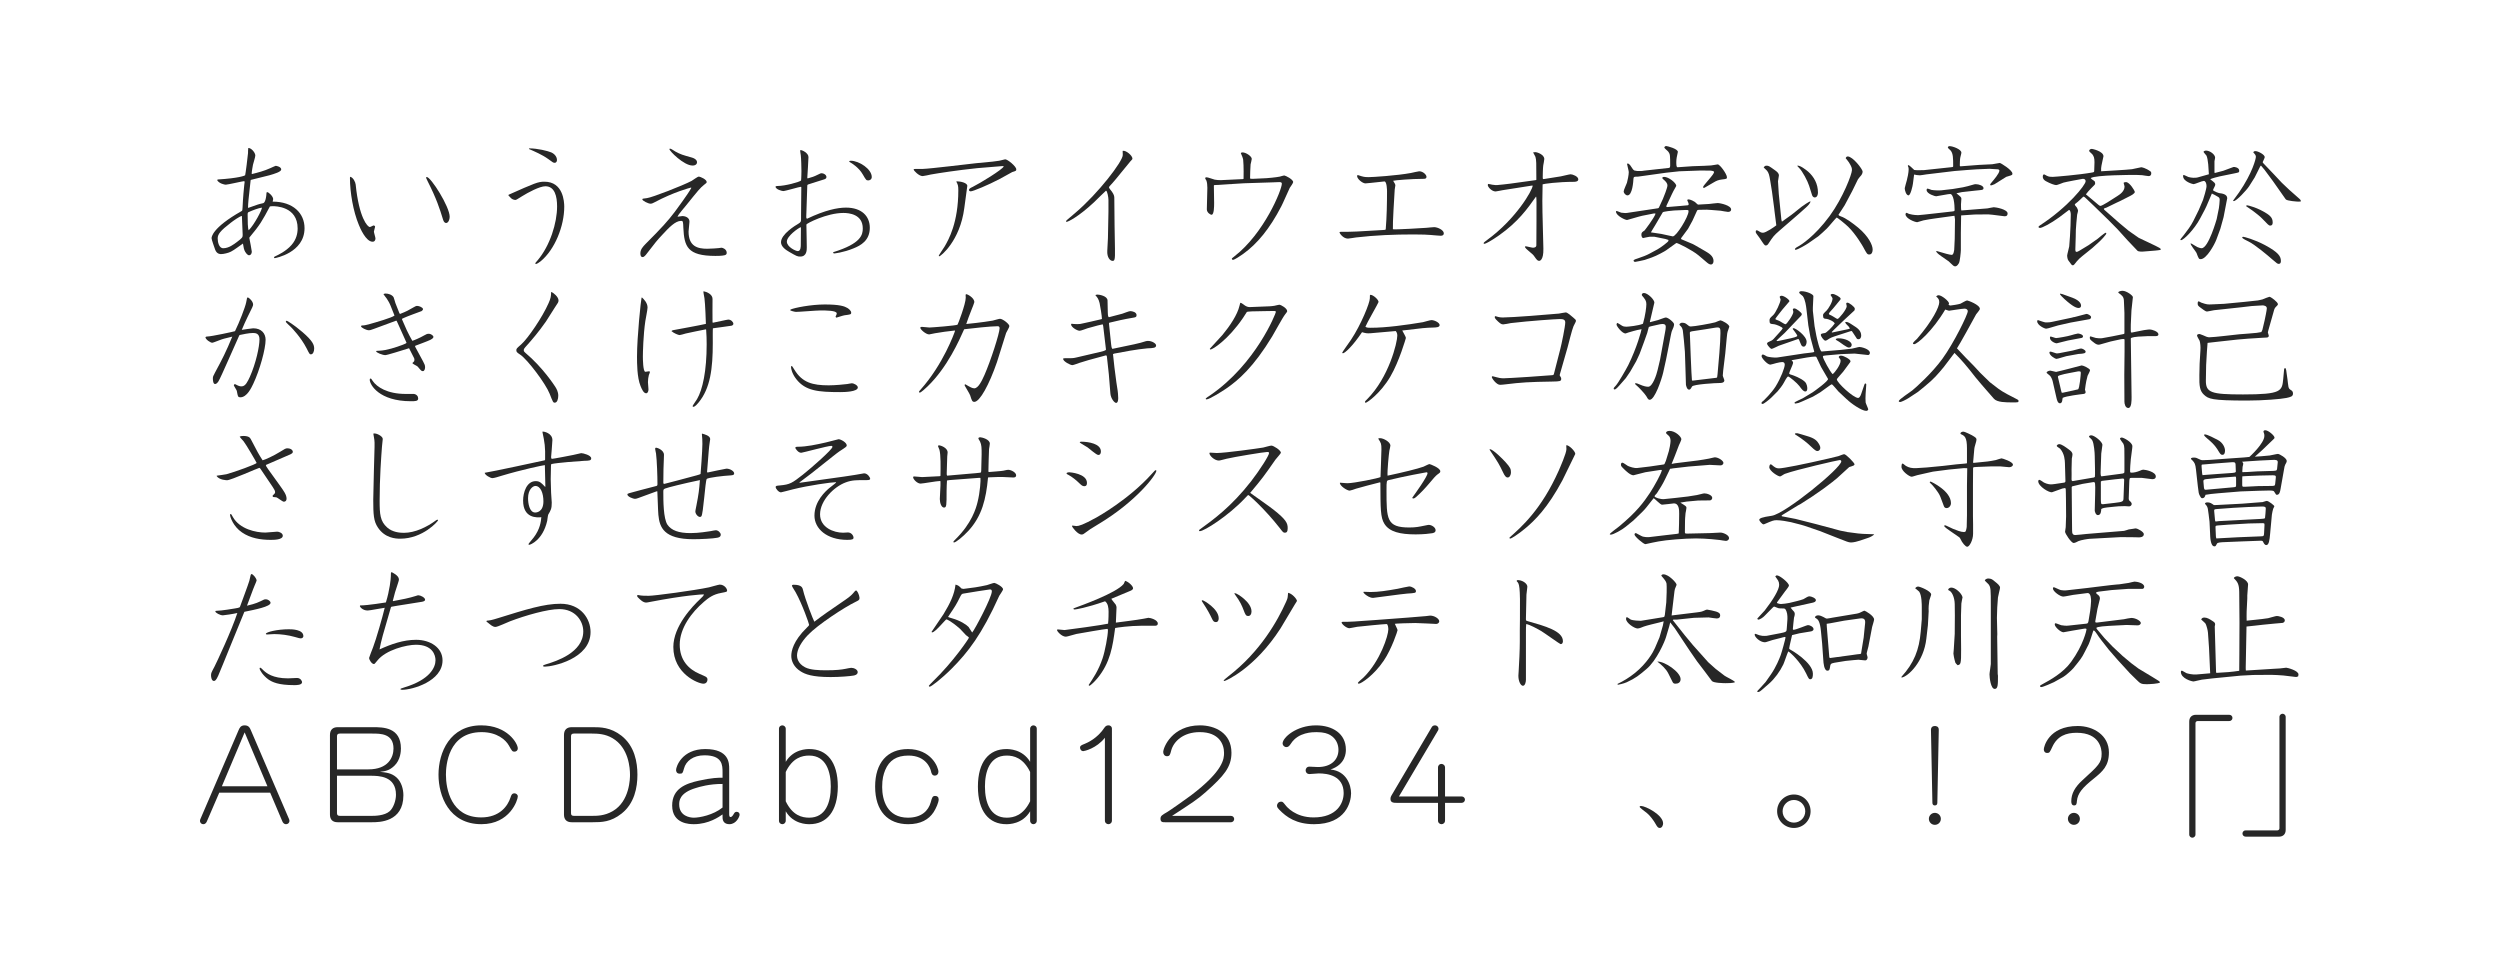 <?xml version="1.0" encoding="utf-8"?>
<!-- Generator: Adobe Illustrator 18.0.0, SVG Export Plug-In . SVG Version: 6.00 Build 0)  -->
<!DOCTYPE svg PUBLIC "-//W3C//DTD SVG 1.1//EN" "http://www.w3.org/Graphics/SVG/1.1/DTD/svg11.dtd">
<svg version="1.1" id="レイヤー_1" xmlns="http://www.w3.org/2000/svg" xmlns:xlink="http://www.w3.org/1999/xlink" x="0px"
	 y="0px" viewBox="0 0 960 376" enable-background="new 0 0 960 376" xml:space="preserve">
<g>
	<path fill="#272727" d="M83.59,68.923c8.051-0.5,10.451-1.45,10.551-1.65
		c0.1-0.1,1.1-7.95,1.1-8.5c0-0.15,0-1.65,0.1-1.95c1.15-0.05,2.7,1.8,2.7,2.9
		c0,0.6-0.8,3.05-0.9,3.55c-0.05,0.35-0.5,2.55-0.5,3.45l0.15,0.1
		c2.2-0.55,4.6-1.15,7-2.25c0.7-0.3,1.95-0.9,2.05-0.9c0.4,0,2.15,0.4,2.15,1.4
		c0,0.9-2.65,1.7-4.601,2.25c-1.15,0.35-6.05,1.45-7.05,1.75l-0.1,0.15
		c-0.85,7.65-0.95,8.5-1,10.5l0.1,0.1c3.65-1.3,4.05-1.45,5.5-1.75
		c0.35-0.05,1.05-0.2,1.4-2.9c0.05-0.15,0.05-1,0.1-1.15
		c0.05-0.1,0.1-0.25,0.2-0.25c0.7,0,2.35,1.7,2.35,2.65c0,0.2-0.05,0.4-0.2,1
		c7.9,0,12.25,4.5,12.25,10.201c0,9.45-11.301,11.5-11.4,11.5c-0.15,0-0.3,0-0.3-0.25
		s0.05-0.3,0.95-0.7c0.3-0.15,3.65-1.65,5.75-4.1c1.85-2.1,2.35-4.45,2.35-6.35
		c0-8.551-8.651-8.551-9.551-8.551c-0.5,0-0.8,0.05-1.1,0.1c-2.95,5.55-3.75,7-7.851,11.901
		l-0.05,0.2c0.15,0.8,0.95,4.8,0.95,5.25c0,0.8-0.45,1.4-1.05,1.4
		c-0.7,0-1.5-1.25-1.75-1.85c-0.2-0.45-0.25-0.65-0.6-2.65c-1.3,0.85-3.2,2.4-4.6,3.1
		c-0.9,0.5-2.85,0.95-3.8,0.95c-0.35,0-1.6,0-2.25-1.65c-0.25-0.7-1.4-3.9-1.4-4.45
		c0-0.3,0-3.9,11.501-10.401c0.35-0.2,0.35-0.35,0.4-1.4
		c0.15-3.6,0.55-7.8,0.65-8.601c0-0.2,0.15-1.05,0.15-1.2c0-0.15-0.05-0.3-0.3-0.3
		c-0.4,0-6.25,1.35-6.951,1.35c-0.45,0-2.6-0.45-3.3-1.75L83.59,68.923z M88.64,85.524
		c-4.05,3.1-5.05,4.45-5.05,6c0,1.35,0.45,3.8,2.15,3.8c2.1,0,4.05-1.5,5.25-2.4
		c2.05-1.55,2.2-1.8,2.2-2.7c-0.05-1.75-0.2-5.25-0.3-7.301
		C92.041,83.023,89.541,84.824,88.64,85.524z M100.591,79.723c-1.3,0.15-3.75,1.1-4.95,1.65
		c-0.45,0.15-0.55,0.3-0.55,1.05c0,2.5,0.05,5.4,0.4,6
		C97.641,86.324,100.641,80.523,100.591,79.723z"/>
</g>
<g>
	<path fill="#272727" d="M136.58,70.873c1.3,12.801,4.55,16.301,5.45,16.301c0.25,0,1.25-0.6,1.45-0.6
		c0.1,0,0.55,0.1,0.55,0.5c0,0.3-0.45,1.55-0.45,1.85c0,0.4,0.6,2.25,0.6,2.65
		c0,0.5-0.25,1.25-1.1,1.25c-2.6,0-4.851-5.351-5.3-6.5c-2.15-5.15-3.4-12.451-3.4-17.951
		c0-0.2,0-0.3,0.1-0.5C135.68,68.173,136.48,69.973,136.58,70.873z M171.332,85.624
		c-0.8,0-1.05-0.9-1.2-1.3c-1.3-4.25-2.5-8-5.95-14.801c-0.5-1.05-0.55-1.15-0.55-1.3
		s0.05-0.25,0.25-0.25c1.55,0,8.8,11.351,8.8,15.301C172.682,84.324,172.132,85.624,171.332,85.624z"/>
</g>
<g>
	<path fill="#272727" d="M209.072,69.773c7.2,0,7.601,7.7,7.601,9.601c0,7.45-3.601,16.451-9.051,20.951
		c-0.45,0.35-1.45,1.05-1.8,1.05c-0.15,0-0.25-0.05-0.25-0.2c0-0.2,0.05-0.3,0.9-1.25
		c4.75-5.601,7.45-14.351,7.45-20.651c0-3.8-0.85-7.75-4.5-7.75c-2.2,0-6.65,2.4-8.901,3.8
		c-2.15,1.35-2.3,1.45-2.65,1.45c-0.5,0-1.15-0.25-1.6-0.65c-0.2-0.25-0.85-0.9-1.05-1.1
		c0.05-0.1,0.05-0.15,0.1-0.25C205.472,70.273,206.572,69.773,209.072,69.773z M203.122,57.122
		l0.1-0.15c3.2,0,7.15,1,8.451,1.55c1.25,0.55,2.2,1.65,2.2,2.95
		c0,0.5-0.3,1.05-0.85,1.05c-0.55,0-0.75-0.15-2.5-1.45c-2.351-1.7-5.451-3-7.401-3.85V57.122z"/>
</g>
<g>
	<path fill="#272727" d="M265.363,72.023c-0.45,0.1-6.601,1.7-14.101,5.7c-0.45,0.25-0.95,0.5-1.45,0.5
		c-0.9,0-3.15-1.15-3.15-1.65c0-0.3,0.1-0.3,1.8-0.5c2-0.25,13.801-4.851,17.101-6.601
		c0.45-0.25,2.3-1.65,2.75-1.65c0.65,0,3.05,1.1,3.05,2.05c0,0.35-0.1,0.4-1,1.1
		c-1.55,1.25-2.1,1.95-7.101,8.151c-0.7,0.85-1.9,2.25-2.55,3.15
		c-0.25,0.35-0.35,0.55-0.55,0.95c0.3-0.05,1.6-0.25,1.85-0.25c1.15,0,2.75,0.55,2.75,2.15
		c0,0.6-0.35,3.25-0.35,3.8c0,5.75,3.55,6.601,7.15,6.601c1.75,0,3.75-0.2,4.4-0.25
		c0.1,0,0.95-0.15,1.1-0.15c0.5,0,2,0.6,2,1.95c0,0.4-0.15,0.8-0.85,0.95
		c-1,0.25-2.9,0.25-3.5,0.25c-10.801,0-11.951-3.65-12.301-10.75c-0.1-2.45-0.1-2.7-0.9-2.7
		c-2.2,0-4.65,2.6-7.15,5.3c-2.15,2.3-2.55,2.8-5.851,7.101c-0.6,0.8-1.15,1.5-1.75,1.5
		c-0.85,0-0.85-1.2-0.85-1.45c0-1.55,1.05-2.6,1.95-3.55
		c6.25-6.25,8.601-8.851,11.25-12.351c0.75-1.05,5.25-7.05,6.351-9.201L265.363,72.023z
		 M257.312,57.072c0.4,0,1.7,0.95,2,1.1c2.1,1.15,2.85,1.35,6.45,2.35
		c1.1,0.3,1.9,1,1.9,1.8c0,0.55-0.45,1.25-1.7,1.25c-3.4,0-8.9-5.6-8.9-6.3
		C257.062,57.122,257.212,57.072,257.312,57.072z"/>
</g>
<g>
	<path fill="#272727" d="M310.103,68.523c1.65-0.45,2.45-0.7,3.95-1.45
		c0.9-0.45,1.1-0.55,1.5-0.55c0.7,0,1.8,0.6,1.8,1.45c0,0.55-0.4,0.75-0.85,0.9
		c-0.95,0.35-5.4,1.65-6.3,2l-0.2,0.3l-0.3,9.051c-0.05,0.95-0.1,2.55-0.1,3
		c0,0.4,0,0.5,0.25,0.8c7-3.35,11.801-4.3,15.001-4.3c6.05,0,9.151,3.3,9.151,7.75
		c0,4.9-3.5,6.801-6.25,7.901c-4,1.65-7.4,1.95-7.451,1.95c-0.15,0-0.25,0-0.4-0.35
		l0.1-0.15c10.701-3.3,11.301-6.7,11.301-9.1c0-5.5-5.351-5.951-7.451-5.951
		c-6.35,0-14.201,4.05-14.201,4.45l0.1,5.3c0,0.55,0.05,3,0.05,3.5c0,1,0,3.5-2.5,3.5
		c-1.1,0-1.4-0.15-4.25-1.8c-1.3-0.75-3.15-2-3.15-3.7c0-3.101,5.6-6.5,6.65-7.101
		c1.05-0.65,1.05-0.8,1.05-2.1v-1.2l0.1-10.701l-0.1-0.2c-0.65,0-6,1.65-6.851,1.65
		c-0.45,0-3-0.65-2.95-1.75c0.35-0.2,0.4-0.2,0.8-0.2c2.85,0,8.351-1.5,9-2.1
		c0.1-0.3,0.15-3.4,0.15-3.6c0-1.2-0.1-5.101-0.25-6.101c-0.25-1.45-0.25-1.6-0.2-2
		c0.75-0.05,3.15,1.15,3.15,2.7c0,1.25-0.4,6.8-0.45,7.9L310.103,68.523z M307.503,87.224
		c-1.05,0.4-5.35,3.45-5.35,5.551c0,2.05,3.4,3.65,4.2,3.65c1.15,0,1.15-1.75,1.15-2.55
		c0-2.1,0-4.2,0.05-6.3L307.503,87.224z M326.704,61.722c3.1,0,8.051,3.15,8.051,6.25
		c0,0.9-0.75,1.3-1.3,1.3c-0.8,0-0.85-0.05-2.15-2.3c-1.55-2.75-4.5-4.45-4.701-4.55
		c-0.45-0.25-0.55-0.3-0.45-0.6C326.304,61.772,326.504,61.722,326.704,61.722z"/>
</g>
<g>
	<path fill="#272727" d="M354.244,64.873c3.25-0.1,17.601-1.9,20.551-2.2
		c6.601-0.6,7.351-0.7,8.9-0.95c0.35-0.1,1.95-0.5,2.3-0.55c0.9,0,4.25,2.7,4.25,3.85
		c0,0.55-0.05,0.6-1.55,1.05c-0.15,0.05-4.1,2.25-4.8,2.65
		c-4.45,2.35-10.301,4.75-11.101,4.75c-0.45,0-0.7-0.25-0.7-0.5c0-0.5,0.45-0.75,1.4-1.2
		c2.75-1.35,11.601-6.75,11.951-7.9c-0.05-0.05-0.3-0.1-0.5-0.1
		c-0.45,0-8.9,0.7-9.7,0.8c-7.701,0.8-15.101,1.95-17.851,2.45
		c-0.45,0.1-2.65,0.6-3.101,0.6c-1.5,0-3.45-2.2-3.45-2.45c0-0.05,0-0.05,0.1-0.25
		C351.443,64.822,353.744,64.873,354.244,64.873z M367.344,69.623c1.55,0,4.101,0.6,4.101,1.75
		c0,0.25-1,7.15-1.15,8.5c-1.65,12.75-9.15,18.551-9.601,18.551c-0.05,0-0.2,0-0.2-0.25
		c0-0.15,1.85-2.9,2.2-3.45c1.55-2.65,5.3-9.2,5.3-21.651c0-1.75-0.15-2.15-0.75-3.3
		L367.344,69.623z"/>
</g>
<g>
	<path fill="#272727" d="M427.995,86.574l0.15,8.9c0.1,4.55-0.2,4.701-0.95,4.701
		c-0.9,0-2.15-1.3-2-3.851l0.25-4.85l0.2-10.201v-4.55c0-0.85-0.45-3.5-0.95-3.5
		c-0.1,0-3.9,3.8-4.65,4.5c-5.95,5.55-9.901,7.451-10.401,7.451c-0.1,0-0.3,0-0.3-0.2
		c0-0.25,0.25-0.4,3.65-3.3c8.75-7.45,18.151-19.701,18.151-22.151c0-0.25-0.05-1.4-0.05-1.6
		c1.3-0.3,3.75,1.85,3.75,2.95c0,0.25-0.05,0.35-0.75,1.05c-0.75,0.8-6,7.45-6.851,8.3
		c-1.25,1.35-1.4,1.5-1.4,1.75c0,0.3,1,1.4,1.15,1.65c0.9,1.35,0.9,1.8,0.9,2.65
		L427.995,86.574z"/>
</g>
<g>
	<path fill="#272727" d="M480.126,68.623l0.9,0.05l5.3-0.25c0.15,0,3.7-0.3,5.101-0.6
		c0.25-0.05,1.45-0.45,1.7-0.45c0.45,0,3.45,1.5,3.45,2.55c0,0.4-1.101,1.9-1.3,2.2
		c-0.551,1.1-2.7,6.1-3.251,7.1c-4.4,8.501-9.2,14.401-14.75,18.352
		c-0.85,0.6-3.2,2.2-3.8,2.2c-0.35,0-0.45-0.25-0.45-0.4s0.1-0.25,1-0.95
		c11.451-8.9,18.201-25.551,18.201-27.901c0-0.45-0.35-0.6-1-0.6c-0.85,0-1.7,0.05-2.55,0.1
		l-10.951,0.35l-11.401,0.7c-0.2,0.05-0.2,0.2-0.2,0.3c0,1.05,0.1,5.6,0.1,6.5
		c0,1.35,0,4.601-1,4.601c-0.4,0-1.8-0.8-1.8-2.1c0-1.3,0.2-7.101,0.2-8.25
		c0-0.95-0.1-2.05-0.35-2.75c-0.1-0.15-0.5-0.8-0.5-0.95c0-0.25,0.3-0.35,0.55-0.35
		c0.5,0,2.65,0.8,3.1,0.9c0.6,0.1,1.7,0.25,2.35,0.2l8.451-0.4l0.3-0.1
		c0.1-4.25-0.1-7.25-0.15-7.351c-0.05-0.55-0.7-2.1-0.9-2.5
		c0.1-0.2,0.2-0.3,0.65-0.3c1.35,0,3.55,1.5,3.55,2.5c0,0.35-0.4,1.8-0.45,2.1
		c-0.1,0.85-0.2,4.5-0.2,5.2L480.126,68.623z"/>
</g>
<g>
	<path fill="#272727" d="M535.717,88.074c0.75,0.05,10.701-0.45,12.101-0.6
		c0.601-0.05,2.4-0.25,2.9-0.25c1.3,0,3.7,1.1,3.7,2.351c0,0.9-0.8,0.95-1.2,0.95
		c-0.6,0-2.05-0.15-3.9-0.3c-1.399-0.1-2.85-0.2-6.55-0.2
		c-7.351,0-14.701,0.3-22.002,1.15c-0.5,0.05-2.699,0.45-3.149,0.45
		c-1.95,0-3.251-2.15-3.251-2.35c0-0.25,0.4-0.25,0.501-0.25c5.05,0,6.2-0.1,16.251-0.7
		c0.75-0.05,0.8-0.05,1-0.25c0.399-4.75,0.5-10.101,0.5-14.601c0-0.35-0.051-3.8-1-3.8
		c-0.051,0-2.7,0.3-3.251,0.35c-0.6,0.05-3.45,0.4-4.05,0.4c-1.101,0-3.2-1.7-3.2-2.85
		c0-0.2,0.15-0.35,0.3-0.35c0.101,0,1.05,0.35,1.4,0.45c1.149,0.35,2.05,0.35,2.7,0.35
		c1.55,0,10.95-0.6,16.301-1.6c0.5-0.1,2.8-0.65,3.15-0.65c1.5,0,2.8,1.35,2.8,2.1
		c0,0.8-0.7,0.8-1.25,0.8c-4.4,0-11.101,0.55-11.551,0.75c0.55,0.9,0.851,1.35,0.851,1.75
		c0,0.25-0.2,1.4-0.25,1.65c-0.2,3.45-0.801,12.601-0.7,15.201L535.717,88.074z"/>
</g>
<g>
	<path fill="#272727" d="M588.207,71.273l-11.15,1.75c-0.45,0.05-2.35,0.5-2.75,0.5c-1.45,0-3-1.7-3-2.45
		c0-0.15,0.05-0.3,0.149-0.45c0.25,0,1.301,0.25,1.551,0.3c0.75,0.15,1.6,0.15,1.85,0.15
		c0.2,0,4.5-0.45,5.051-0.55l9.75-1.35l0.301-0.1c0-6.7,0-7.601-0.351-8.851
		c-0.1-0.3-0.8-1.45-0.9-1.7c0.301-0.05,0.601-0.1,0.851-0.1c0.75,0,3.45,0.95,3.45,2.65
		c0,0.35-0.351,2.25-0.4,2.45c-0.149,1-0.2,4-0.2,4.55c0,0.55,0,0.7,0.351,0.7
		c0.149,0,5.8-0.9,6.601-1.05c0.6-0.1,3.3-0.8,3.75-0.8c0.75,0,2.95,0.8,2.95,1.95
		c0,0.85-1.101,0.95-1.65,0.95c-6.25,0-11.751,0.8-12.001,0.95l-0.05,0.15l-0.1,6.15
		l0.05,4.5l0.35,13.9c0.101,4.65-1.5,4.701-1.6,4.701c-0.6,0-0.9-0.3-1.9-1.75
		c-0.35-0.5-0.55-0.75-2.149-2.05c-0.4-0.35-1.4-1.15-1.4-1.55c0-0.1,0.05-0.25,0.2-0.25
		c0.449,0,2.399,0.55,2.85,0.55c0.5,0,1.301-0.15,1.301-0.95l0.05-9v-4.95
		c0-1.1,0.05-3.951-0.101-4.65l-0.1-0.05c-3.25,4.601-6.851,9.701-14.251,14.901
		c-3.2,2.25-5.15,3.2-5.5,3.2c-0.301,0-0.351-0.15-0.351-0.25c0-0.25,0.8-0.8,1.45-1.3
		c10.951-8,17.301-18.951,17.401-20.801H588.207z"/>
</g>
<g>
	<path fill="#272727" d="M639.948,78.923l-0.101,0.35l0.2,0.25l5.4-0.45c0.5-0.05,2.251-0.2,2.7-0.25
		c0.25-0.05,0.301-0.3,0.301-0.45c0-0.25-0.051-0.3-0.551-1.5c0.1-0.25,0.2-0.3,0.35-0.3
		c1.051,0,2.201,0.75,2.551,0.95c0.199,0.15,1.1,1.05,1.25,1.05l4.25-0.25
		c0.551-0.05,2.801-0.35,3.25-0.35c1.15,0,5.201,0.95,5.201,2.45c0,0.75-0.601,0.95-1.201,0.95
		c-0.449,0-2.399-0.4-2.799-0.45l-3.701-0.3c-0.5-0.05-1.15-0.1-1.699-0.1l-2.751,0.05
		c-0.2,0-0.75,0-0.899,0.25l-1.801,3.951l-1.699,3.1l-2.701,3.65l0.15,0.35l4.4,1.85l0.75,0.4
		l3.9,2.25c1.449,0.85,3.3,1.9,3.3,3.85c0,0.85-0.45,1.35-0.95,1.35
		c-0.4,0-0.85-0.15-1.5-0.7l-3.3-2.8c-2.3-1.95-8.251-4.951-8.551-4.75l-3.9,2.8
		c-0.3,0.25-3.7,2.15-5.5,2.75l-2.751,0.95c-0.649,0.2-3.55,0.75-3.649,0.75
		c-0.351,0-0.601-0.25-0.601-0.5c0-0.35,0.851-0.6,2.051-1c1.15-0.35,3.05-1.1,3.95-1.6
		l3.149-1.7c1.051-0.55,4.251-2.9,4.251-3.3c0-0.15-0.05-0.3-0.05-0.35l-1.101-0.35
		l-4.2-0.85c-0.3-0.05-1.6,0-1.95,0c-0.399,0-2.3,0.5-2.45,0.5c-0.3,0-0.65-0.65-0.65-1.2
		c0-0.9,0.201-1.05,1.201-1.7c0.1-0.1,3.6-4.65,4.199-6.351l-0.049-0.2h-0.551
		l-4.551,0.9l-1.35,0.35l-4.35,1.25c-0.5,0.15-4.301-1.6-4.301-3.2c0-0.15,0.05-0.25,0.2-0.25
		c0.3,0,1.55,0.6,1.8,0.65c1.45,0.2,1.85,0.15,2.2,0.1l5.65-0.85l6.3-0.95l0.301-0.2
		l1.55-3.35c0.351-0.75,1.75-4.351,1.75-5.15c0-1.05-0.75-1.7-1.8-2.6
		c-0.1-0.15-0.15-0.2-0.15-0.35c0-0.3,0.35-0.4,0.65-0.4c1.8,0,4.7,2.35,4.7,3.45
		c0,0.05-0.101,0.25-0.399,0.75c-0.25,0.35-1.101,2-1.25,2.35L639.948,78.923z M640.898,64.473
		c0.4-0.05,0.449-0.55,0.449-0.75c0-4.05,0-4.5-0.699-5.45c-0.2-0.3-1.551-1.35-1.551-1.6
		c0-0.2,0.301-0.6,0.7-0.6c0.4,0,4.501,1.05,4.501,2.25c0,0.1-0.051,0.25-0.451,2.2
		c-0.1,0.55-0.149,1.2-0.149,1.75c0,0.8,0,2,0.5,1.95l5.751-0.4l4.449-0.15
		c0.451,0,2.351-0.1,2.701-0.15c0.25,0,2.35-0.4,2.5-0.4c0.85,0,3.55,3.75,3.55,4.95
		c0,0.6-0.2,0.65-1.95,0.85c-1.25,0.15-2.05,0.45-3.2,1.15l-3.351,1.95
		c-0.1,0.05-0.25,0.15-0.399,0.15s-0.25-0.2-0.25-0.35c0-0.25,0.5-0.85,0.75-1.15l2.05-2.45
		c0.45-0.55,1.4-1.65,1.4-2.2c0-0.35-1.1-0.5-1.25-0.5l-3.801-0.05l-2.8,0.1l-5.501,0.2
		l-5.1,0.55l-7.15,1c-0.1,0-3.5,0.5-3.6,0.5c-1.351,0-1.701,0-1.751,0.8
		c-0.05,1.05-0.399,6.4-2.3,6.4c-0.65,0-1.45-0.8-1.45-1.55c0-0.55,1.101-2.8,1.25-3.3
		c0.25-0.9,0.7-3,0.7-4.1c0-0.5-0.65-2.8-0.65-3.05c0-0.2,0.2-0.25,0.301-0.25
		c0.25,0,0.85,0.55,0.949,0.75c0.95,1.45,1.051,1.65,1.551,1.95c0.699,0.2,1.15,0.2,2.5,0.2
		c0.35,0,1-0.1,1.25-0.15L640.898,64.473z M637.947,89.824c0.701,0.1,4.051,0.95,4.4,0.95
		c1.4,0,6.051-7.55,6.051-9.65c0-0.2-0.05-0.25-0.15-0.45l-0.899-0.05l-4.501,0.2
		c-0.449,0-4.199,0.4-4.35,0.7l-2.9,4.95c-0.25,0.45-1.45,2.3-1.65,2.75L637.947,89.824z"/>
</g>
<g>
	<path fill="#272727" d="M681.348,80.573v-0.15l-0.9-6.8l-0.65-4.05c-0.4-2.55-0.65-3.2-1.25-4
		c-0.15-0.25-1.15-1.05-1.3-1.25c0.351-0.55,0.601-0.7,1.101-0.7c0.799,0,1,0.15,3.1,1.65
		c0.85,0.6,1.65,1.2,1.65,2.1c0,0.35-0.35,1.95-0.35,2.25l0.299,4.8l1,9.951l0.201,0.75
		l3.699-2.65l3.9-3.1c0.551-0.4,2.851-2.05,3.4-2.05c-0.15,0.85-1.1,1.75-1.75,2.35
		l-2.801,2.5l-7.449,6.451c-2.15,1.9-2.301,2.1-4.251,5.05c-0.149,0.25-0.5,0.6-0.95,0.6
		c-0.449,0-0.65-0.3-2.4-2.95c-0.199-0.35-1.3-1.65-1.399-2
		c-0.05-0.2-0.05-0.3-0.05-0.4c0-0.5,0.35-0.5,0.399-0.5c0.25,0,0.95,0.45,1.2,0.6
		c0.45,0.3,0.85,0.35,1.2,0.35c1.101,0,4.45-2.3,5.101-2.85L681.348,80.573z M708.35,78.823
		c-0.25,0.5-2.352,3.55-2.352,3.6c0,0.2,0.15,0.4,0.851,0.65c1.95,0.65,4.7,2.7,6.7,4.35
		c4,3.35,5.551,6.701,5.551,8.4c0,0.8-0.25,1.9-1.301,1.9c-0.799,0-0.949-0.3-2.35-2.9
		c-0.05-0.1-2.75-4.85-5.75-7.75c-1-1-4.201-3.55-4.4-3.55c-0.2,0-3.15,3.65-3.801,4.25
		c-0.75,0.7-2.699,2.55-3.25,2.95l-3.8,2.65c-0.7,0.5-4.15,2.55-4.95,2.55
		c-0.1,0-0.25-0.05-0.25-0.2c0-0.45,0.85-0.9,1.699-1.35c0.351-0.2,5.751-3.4,11.651-11.451
		c5.15-7.05,8.55-16.101,8.55-17.601c0-0.85-0.149-1.3-1.149-2.95
		c-0.149-0.3-1.101-1.4-1.25-1.6c0-0.15,0.25-0.7,0.75-0.7c2,0,5.751,4.95,5.751,5.8
		c0,0.7-0.4,1.25-0.5,1.4c-0.201,0.25-1.201,1.35-1.301,1.6l-2.2,4.5L708.35,78.823z
		 M694.698,71.323c-0.55-1.75-2.501-5.5-3.851-6.85c-0.199-0.2-0.699-0.7-0.699-0.85
		c1-0.25,3.399,1.6,4.199,2.3c2.201,1.95,3.75,4.65,3.75,8.051c0,0.65-0.25,1.85-1.25,1.85
		c-0.449,0-0.85-0.4-1-0.85L694.698,71.323z"/>
</g>
<g>
	<path fill="#272727" d="M749.618,64.172c0.35-0.05,0.399-0.15,0.399-0.3c0-3.15,0-4.95-1-6.101
		c-0.149-0.2-1.05-0.9-1.05-1.1c0-0.45,0.45-0.55,0.7-0.55c1.15,0,4.5,1.2,4.5,2.5
		c0,0.15,0,0.3-0.399,1.8c-0.15,0.5-0.2,2.5-0.2,3.1c0,0.2,0.05,0.25,0.2,0.35l7.2-0.55
		l5.05-0.25c0.45,0,2.45-0.5,2.9-0.5c0.351,0,4.851,2.75,4.851,4.1c0,0.2,0,0.35-0.2,0.5
		c-0.3,0.25-1.9,0.6-2.2,0.75l-4.45,2.8c-0.25,0.15-1.2,0.45-1.4,0.5
		c-0.149-0.05-0.3-0.15-0.3-0.35c0-0.2,0.45-0.65,0.75-1.05c0.55-0.65,2.801-3.25,2.801-4.3
		c0-0.3-0.301-0.45-0.5-0.5c-0.2-0.05-3.101-0.2-3.351-0.2l-4.851,0.2l-3.6,0.25l-4.951,0.4
		l-10.851,1.3c-0.35,0.05-2.05,0.35-2.399,0.35c-0.851,0-1.601-0.15-2.25-0.3l-0.45,3.5
		c-0.101,0.85-0.9,4.5-1.7,4.5c-0.9,0-1.45-1.95-1.45-2.75c0-0.25,0.7-2.6,0.8-3
		c0.25-0.8,0.7-3.15,0.7-4.101c0-0.2,0-0.7-0.1-1c-0.101-0.15-0.2-0.4-0.2-0.55
		c0-0.15,0.1-0.2,0.25-0.2c0.3,0,1.45,1.15,2.2,1.85c0.3,0.05,1.05,0.1,1.2,0.1
		c0.399,0,2.25-0.05,2.6-0.05L749.618,64.172z M748.068,74.573l-4.601,0.8
		c-0.25,0.05-3.65-0.9-3.65-2.4c0-0.4,0.2-0.55,0.4-0.55c0.25,0,1.25,0.45,1.45,0.5
		c1.1,0.2,3.05,0.25,3.899,0.15l4.301-0.5l0.3-0.05l3.601-0.6c0.95-0.15,2.649-0.65,4.05-1.05
		c0.3-0.1,0.55-0.15,0.851-0.15c1.199,0,3,0.6,3,1.5c0,0.85-0.8,0.7-2.9,0.95
		l-5.4,0.6c-0.15,0.05-1.8,0.35-2.1,0.45c1.699,1.4,1.899,1.55,1.899,2.1
		c0,0.35-0.149,1.85-0.149,2.15c0,1,0,2.05,0.149,2.35l10.001-0.8
		c0.399-0.05,2.1-0.45,2.45-0.45c0.75,0,5.3,0.8,5.3,2.4c0,1.2-1.05,1.1-1.399,1.05
		l-4.351-0.55l-1.65-0.15l-5.3,0.05l-5.15,0.35v0.2l-0.101,6.601v6.5
		c0,0.7-0.35,4.4-0.75,5.05c-0.699,1.2-1.199,1.2-1.45,1.2c-0.25,0-0.449-0.05-0.75-0.3
		c-0.3-0.2-1.449-1.4-1.699-1.6l-2.95-2.05c-1.45-1-1.7-1.45-1.95-1.85l0.399-0.05
		c2.65,0.8,4.9,1.45,5.65,1.45s0.9-1.75,0.95-1.95l0.2-4.2l0.1-7.5l-0.2-1.35
		l-0.5,0.05l-6.9,0.95c-0.85,0.1-3.95,0.6-4.5,0.75c-0.45,0.1-2.3,0.7-2.4,0.7
		c-0.899,0-4.5-1.4-4.5-3.05c0-0.25,0.2-0.55,0.4-0.55c0.1,0,0.25,0.1,0.899,0.4
		c0.25,0.1,1.9,0.5,3.551,0.5c0.85,0,11.851-1.3,12.9-1.4c1-0.1,1.101-0.15,1.101-0.6
		c0-1.85-0.301-6.55-1.95-6.101L748.068,74.573z"/>
</g>
<g>
	<path fill="#272727" d="M805.878,78.723c0.1,0.05,0.449,0.35,0.649,0.35c0.75,0,4.4-2.4,6.551-3.8
		c0.85-0.55,2.75-1.75,2.75-3.65c0-0.25-0.35-1.25-0.35-1.35c0-0.3,0.8-0.35,0.899-0.35
		c1.4,0,3.4,3.4,3.4,3.75c0,0.65-1.35,1.35-2.15,1.75l-3.55,1.8l-1.3,0.6l-3.9,1.9
		c-0.15,0.05-1,0.3-1,0.45c0,0.2,0.199,0.4,0.25,0.45l5.8,5.1l3.551,2.95l3.8,2.65
		l3.9,1.85c4.3,2.05,4.75,2.25,4.5,2.75c-0.35,0.15-1.7,0.25-2.05,0.3l-4.301,0.35
		c-0.5,0.05-2.1,0.15-2.55-0.3l-3.851-4.05c-0.25-0.25-3.5-3.9-3.75-4.15l-3.5-3.55l-3.65-3.55
		l-1.9-1.85l-3.149-3c-0.601-0.6-0.801-0.6-1-0.6c-0.851,0.8-2.051,2-2.7,2.45
		c-0.25,0.15-0.551,0.4-0.551,0.65c0,0.2,0.7,0.9,0.801,1.1
		c0.199,0.3,0.449,1,0.449,1.2c-0.05,0.4-0.25,1.1-0.35,1.5l-0.3,3.101l-0.2,2.75
		l-0.05,2.65c0,0.8-0.15,4.3-0.15,5c0,0.3,0.05,0.8,0.45,0.8
		c0.35,0,0.85-0.3,1.2-0.5l3.55-2.15l0.2-0.15l3.2-2.25c0.2-0.15,2.65-2.3,3.101-2.3
		c0.149,0,0.2,0.15,0.2,0.2c0,0.6-2.2,2.8-2.751,3.3l-2.6,2.35l-3.851,3.101
		c-1,0.8-1.3,1.1-2.15,2.05c-0.199,0.2-0.949,1.3-1.199,1.4
		c-0.101,0.1-0.25,0.1-0.351,0.1c-0.35,0-0.5-0.2-1.7-1.9c-0.3-0.4-0.45-1.45-0.45-1.75
		c0-0.55,0.75-3.1,0.801-3.6l0.3-4l0.2-3.95l0.1-4.25c0-0.45-0.1-1.8-0.7-1.8
		c-0.95,0.75-2.8,2.1-3.7,2.8c-3.35,2.45-6.65,4.1-7.4,4.1
		c-0.399,0-0.6-0.25-0.6-0.35c0-0.2,0.3-0.4,0.45-0.55
		c10.95-7.101,17.65-15.651,17.65-17.001c0-0.95-0.85-0.95-1.1-0.95
		c-0.15,0-6.851,1.25-7.4,1.45c-0.45,0.15-2.351,0.95-2.801,0.95c-0.6,0-2.25-0.55-3.95-1.5
		c-0.5-0.3-1.2-0.75-1.2-1.75c0-0.85,0.4-0.85,0.551-0.85c0.149,0,0.8,0.45,0.949,0.5
		c0.801,0.45,1.65,0.45,2.301,0.45c0.75,0,10.25-0.8,15.001-1.65c0.95-0.15,0.95-0.25,0.95-0.85
		c0-0.5,0.1-2.65,0.1-3.1c0-1.7-0.25-2.3-0.85-3.1c-0.15-0.2-1.2-1-1.2-1.25
		c0-0.45,0.45-0.8,1.05-0.8c0.2,0,4.45,0.9,4.45,2.85c0,0.2-0.9,3.8-0.9,4.55v1.2
		c2.45-0.15,9.851-0.55,11.852-0.8c0.6-0.1,3.399-0.75,3.55-0.75s1.6,0.2,3.55,1.6
		c0.25,0.2,0.301,0.4,0.301,0.75c0,0.7-0.4,1.05-1,1.05c-0.4,0-2.15-0.3-2.501-0.35
		c-1.5-0.1-2.5-0.1-3.45-0.1c-0.199,0-14.551,0-16.301,1.2c0.25,0.5,1.15,0.85,1.55,1.3
		c0.101,0.15,0.15,0.55,0.15,0.75c0,0.4-0.15,0.55-1.55,1.9c-0.25,0.2-1.851,2-2,2.3
		L805.878,78.723z"/>
</g>
<g>
	<path fill="#272727" d="M847.959,63.123c-0.1-1.2-0.4-2.95-0.699-3.4
		c-0.15-0.2-1.101-1.25-1.101-1.4c0-0.3,0.649-0.5,0.95-0.5c1.449,0,3.5,1.45,3.5,2.75
		c0,0.2-0.25,1.15-0.25,1.35v4.35l0.15,0.15c0.3-0.05,3-0.75,3.25-0.85l3.9-1.45
		c0.199-0.1,2.199,0.15,2.199,1.4c0,0.15,0,0.45-0.149,0.6c-0.101,0.15-1.649,0.45-1.899,0.5
		l-5.4,1.1c-0.551,0.1-3.201,0.8-3.701,1.1c1.75,1.35,1.951,1.5,1.951,2.15
		c0,0.35-0.851,1.75-0.851,2c0,0.45,2.3,1.2,2.45,1.2c0.75,0.1,3,0.3,3,1.95
		c0,0.15-0.1,0.55-0.25,1.25l-0.7,3.65l-0.45,2.35l-1.25,4.5l-1.55,4.2
		c-0.7,1.85-3.751,7.45-6.001,7.45c-0.699,0-0.799-0.25-1.6-2.4c-0.25-0.6-2.5-3.15-2.25-3.7
		c0.449,0.1,2.15,1.3,2.551,1.45c0.399,0.15,1.149,0.45,1.649,0.45
		c2.649,0,5.751-11.051,5.8-11.201l0.851-4.2c0.101-0.45,0.3-2.6,0.3-3.2
		c0-0.7-0.3-0.9-0.5-1.05c-0.5-0.3-2.15-1.25-2.5-1.35l-2.051,4.8l-0.699,1.45l-1.75,3.3
		c-2.25,4.25-6.351,8.351-7.351,8.351c-0.149,0-0.25-0.05-0.25-0.2c0-0.15,0.851-1.15,1.25-1.65
		c1.399-1.8,2.8-3.65,3.75-5.55l2.05-4.15l1.65-3.9c0.15-0.4,1.35-4.25,1.35-5.301
		c0-1.15-0.449-2-1.049-2c-0.65,0-3.451,1.25-3.9,1.25c-0.351,0-4.051-1-4.051-3.1
		c0-0.15,0.051-0.45,0.25-0.45c0.15,0,1.15,0.55,1.801,0.8c0.549,0.15,1.299,0.3,1.899,0.3
		c0.3,0,1.2,0,1.7-0.15l4.25-1.2L847.959,63.123z M869.061,62.623l4.15,4.35l3,3.2l2.9,2.75
		c0.6,0.55,3.301,2.9,3.85,3.4c0.5,0.45,0.551,0.65,0.601,1c-0.55,0.1-0.75,0.1-1,0.1
		c-0.399,0-4.4-0.25-4.851-0.9l-4.85-6.9l-3.301-4.45l-1.35-1.6l-0.25,0.25l-1.951,3.9
		l-0.199,0.4l-2.15,3.4c-1,1.55-4.9,5.7-5.9,5.7c-0.15,0-0.25-0.1-0.25-0.2
		c0.6-0.85,1.75-2.351,2.301-3.15c5.15-7.5,6.449-12.951,6.449-13.651
		c0-0.6-0.299-0.95-1-1.7c0.15-0.35,0.351-0.5,0.851-0.5c1,0,3.55,1.35,3.55,2.3
		c0,0.35-0.699,1.65-0.8,1.95L869.061,62.623z M861.359,90.924c0.4,0,4.251,1,8.401,3.2
		c5.2,2.8,6.101,4.35,6.101,6.05c0,0.35,0,1.15-0.851,1.15c-0.45,0-0.649-0.15-2.5-1.75
		c-1.45-1.3-6.751-5.75-9.101-6.851c-0.449-0.2-2.4-1.15-2.4-1.5
		C861.01,91.024,861.21,90.924,861.359,90.924z M862.811,78.823c0.4,0,4.25,0.9,7.9,3.35
		c0.8,0.55,2,1.4,2,3.2c0,0.35,0,1.25-0.95,1.25c-0.601,0-0.8-0.35-3.2-2.8
		c-0.5-0.55-2.4-2.1-3.45-2.85c-1.899-1.3-2.101-1.45-2.601-1.8
		C862.61,78.973,862.66,78.823,862.811,78.823z"/>
</g>
<g>
	<path fill="#272727" d="M91.891,128.767c-1.3,2.75-7.15,16.401-8,17.651
		c-0.25,0.4-0.75,1.05-1.3,1.05c-0.75,0-0.85-1.45-0.85-2.15c0-0.75,0.15-0.95,0.8-2.2
		c2.8-5.2,4.3-8.101,6.65-13.851c-3.1,0.75-3.6,0.85-5.25,1.5
		c-0.55,0.2-2.15,0.85-2.45,0.85c-0.65,0-2.6-1.25-2.6-2.15c0.25-0.2,0.35-0.25,0.75-0.25
		c1.5,0,10.25-1.9,10.601-2.05c1.65-3.35,3.95-9.25,4.3-11.101
		c0.3-1.65,0.3-1.85,0.65-1.85c0.3,0,2,1.45,2,2.7c0,0.55-0.2,0.95-2.15,4.85
		c-0.4,0.8-1.9,4.101-2.2,4.9c0.75-0.1,3.851-0.6,4.4-0.6
		c3.15,0,4.75,2,4.75,4.4c0,3.5-2.2,11.551-4.75,16.951
		c-0.7,1.45-2.4,5.15-4.95,5.15c-0.85,0-0.95-0.35-1.2-1.65c-0.15-1-0.25-1.15-0.85-2.1
		c-0.4-0.7-0.45-0.75-0.45-0.9s0.2-0.4,0.4-0.4c0.1,0,0.25,0.05,0.4,0.15
		c1.1,0.6,1.55,0.7,2.2,0.7c1.5,0,2.35-1.95,3.15-3.65c2.35-5.25,3.7-11.651,3.7-14.401
		c0-2.3-1.5-2.45-2.5-2.45c-1.55,0-4.05,0.55-5,0.75L91.891,128.767z M110.092,123.167
		c0.2,0,2.65,1.45,6.05,4.35c3.95,3.4,4.5,4.9,4.5,6.351c0,1.1-0.45,2.2-1.25,2.2
		c-0.5,0-0.55-0.1-1.65-2.3c-2.2-4.3-5.75-7.9-5.951-8.101
		c-0.35-0.35-2.05-1.9-2.05-2.1C109.742,123.417,109.892,123.167,110.092,123.167z"/>
</g>
<g>
	<path fill="#272727" d="M149.931,117.267c-0.45-1.1-1.15-2.2-1.45-2.65
		c-0.2-0.3-1.05-1.3-1.25-1.7c0.45-0.15,0.6-0.2,0.85-0.2
		c1.05,0,2.45,0.45,3.05,1.4c0.15,0.35,0.6,1.9,0.7,2.25l1.5,3.8l0.25,0.4
		c2.65-1.05,3.15-1.35,5.4-2.65c0.5-0.3,0.8-0.45,1.25-0.45c0.7,0,2.2,0.6,2.2,1.25
		c0,0.25-0.25,0.55-0.55,0.75c-0.35,0.15-5.65,2.05-6.65,2.55l-0.85,0.4v0.25l1.851,4.2
		c0.4,0.85,1.7,3.4,2.1,4c0.35-0.05,2.9-1.1,4.6-2.1c0.75-0.45,1.15-0.6,1.65-0.6
		c1,0,1.85,0.75,1.85,1.2c0,0.55-0.9,1-1.2,1.15c-0.9,0.45-4.951,1.95-5.75,2.25
		l-0.1,0.3l3.1,5.75c0.5,0.95,0.75,1.45,0.75,2.2c0,0.55-0.2,1.5-0.85,1.5
		c-0.55,0-0.65-0.15-2-1.75c-0.25-0.3-2-1-2-1.35c0-0.1,0.15-0.2,0.35-0.35
		c0.3-0.3,0.4-0.45,0.4-0.8c0-0.2,0-0.55-0.1-0.7l-1.95-3.85
		c-3.05,0.95-8.4,2.65-9.15,2.65c-1,0-3.5-0.95-3.5-1.5c0-0.15,0.15-0.15,1.3-0.2
		c2.7-0.1,6.351-1.3,8.851-2.25c0.7-0.3,1.6-0.6,1.5-0.85l-3.35-7.45l-0.45-0.95h-0.25
		c-1.3,0.5-7.65,2.8-8.4,3.1c-1.4,0.5-1.55,0.55-1.95,0.55c-1.05,0-3.05-1-3.05-1.55
		c0-0.3,0.45-0.3,0.6-0.3c0.65,0,1.1-0.1,2.8-0.55c2.15-0.6,8.601-2.45,9.451-3.25
		L149.931,117.267z M157.781,154.069c-12.201,0-15.801-6.351-15.801-8.25c0-0.3,0.1-0.45,0.35-0.45
		c0.2,0,0.25,0.1,0.85,1c1.5,2.15,5.4,4.9,12.601,4.9h3.15c1.05,0.15,1.65,0.9,1.65,1.75
		C160.582,154.069,159.432,154.069,157.781,154.069z"/>
</g>
<g>
	<path fill="#272727" d="M211.772,112.116c0.7,0.3,2.7,1.85,2.7,3.25c0,0.65-0.15,0.85-1.5,2.851
		c-0.55,0.8-2.8,4.45-3.3,5.2c-2.8,4-5.201,6.851-8,9.951
		c-0.25,0.3-0.55,0.65-0.55,1.1c0,0.5,0.35,0.75,0.55,0.95
		c6.9,5.801,11.351,12.801,11.55,13.101c0.5,0.8,1.15,1.9,1.15,3.45
		c0,1.2-0.4,2.65-1.3,2.65c-0.65,0-0.7-0.05-2-3.4c-1.55-3.95-8.451-13.051-11.201-14.951
		c-1.3-0.9-1.6-1.05-1.6-1.8c0-0.6,0.2-0.75,1.85-2.2
		c2.55-2.25,8.15-10.401,10.551-15.901c0.8-1.8,0.95-2.65,0.95-4.101L211.772,112.116z"/>
</g>
<g>
	<path fill="#272727" d="M246.562,114.267c0.65,0.6,2.1,2.05,2.1,3.8c0,0.85-0.75,4.451-0.85,5.201
		c-0.8,5.3-0.95,12.301-0.95,13.701c0,0.8,0.05,5.8,0.95,5.8
		c0.25,0,1.25-0.2,1.45-0.2c0.15,0,0.3,0.1,0.3,0.35c0,0.2-0.35,0.95-0.4,1.1
		c-0.2,0.8-0.35,1.75-0.35,2.7c0,0.45,0.2,2.4,0.2,2.8c0,0.55-0.2,1.5-0.9,1.5
		c-0.95,0-1.65-1.55-2.15-2.8c-1.35-3.3-1.35-8.85-1.35-11.25
		c0-7.701,1.5-21.701,1.75-22.701H246.562z M258.312,126.817c3.2-0.6,10.4-1.9,12.75-2.45
		c0-0.3-0.25-7.801-0.55-9.851c-0.05-0.4-0.45-2.25-0.4-2.601l0.15-0.05
		c1.15,0.2,3.35,1.15,3.35,2.9c0,1.45-0.05,7.75,0,9.05l0.2,0.1
		c0.95-0.15,5.45-1.2,5.85-1.2c1.05,0,1.95,0.95,1.95,1.6s-0.75,0.8-1,0.8
		c-1.1,0.2-5.9,0.8-6.851,0.95c-0.1,0.25-0.05,4.9-0.05,5.65
		c0,9.701-0.9,17.401-5.5,22.901c-0.25,0.3-1.3,1.6-1.95,1.6c-0.2,0-0.3-0.15-0.3-0.3
		s1.45-2.25,1.7-2.65c2.15-3.65,3.7-10.8,3.7-21.051c0-1.95-0.05-3.65-0.2-5.6
		l-0.1-0.15c-1.45,0.3-6.65,1.3-7.75,1.6c-0.8,0.25-2.1,0.6-2.35,0.6
		c-0.45,0-2.25-0.7-3.15-1.55L258.312,126.817z"/>
</g>
<g>
	<path fill="#272727" d="M316.704,116.916c5.8,0,7.601,0.7,8.701,1.35c0.4,0.25,1.45,1,1.45,1.8
		c0,0.7-0.35,0.7-2.55,1c-0.5,0.05-3.05,0.9-3.1,0.9c-0.2,0-0.25-0.2-0.35-0.4
		c0.3-0.55,0.45-0.9,0.45-1.2c0-1.15-4.05-1.15-6.3-1.15c-1.5,0-8.05,0.55-9.351,0.55
		c-0.45,0-2.2-0.45-2.2-0.65c0-0.05,0.05-0.15,0.1-0.25
		C305.053,118.166,311.503,116.916,316.704,116.916z M305.753,145.568c-1.7-2.2-2-4.1-2-4.65
		c0-0.05,0-0.35,0.25-0.35c0.2,0,0.25,0.15,1.05,1.4c3,4.95,7,6,13.151,6
		c2.5,0,6.05-0.35,7.15-0.5c0.3-0.05,1.55-0.3,1.8-0.3c0.6,0,2.25,0.75,2.25,1.6
		c0,1.7-5.15,1.8-6.75,1.8C314.153,150.568,309.303,150.119,305.753,145.568z"/>
</g>
<g>
	<path fill="#272727" d="M366.645,126.917c-2.75,0.3-5.4,0.65-7.601,1.05
		c-0.25,0.05-2.15,0.45-2.25,0.45c-1.25,0-3.4-1.9-3.4-2.55c0-0.35,0.5-0.35,0.65-0.35
		c0.45,0,2.45,0.25,2.85,0.25c0.8,0,10.501-0.75,10.801-1.1c0.15-0.1,3.15-8,3.15-10.351
		c0-0.15-0.05-0.95-0.05-1.1c0.05-0.2,0.25-0.25,0.35-0.25c0.3,0,3,1.35,3,3.05
		c0,0.2-0.65,1.9-1.05,2.85c-0.95,2.35-1.5,3.9-2.05,5.55c0.3,0,6.4-0.65,10.151-1.3
		c0.45-0.1,2.4-0.7,2.8-0.7c1.05,0,3.6,2,3.6,2.8c0,0.5-1.1,2.25-1.25,2.65
		c-0.35,0.95-2.9,9.4-3.5,11.151c-3.05,8.851-6.65,15.301-8.7,15.301
		c-0.85,0-1-0.6-1.6-2.5c-0.2-0.65-2.15-3.7-2.15-3.9c0-0.15,0.1-0.35,0.3-0.35
		c0.3,0.15,0.9,0.55,1.2,0.7c0.35,0.2,1.45,0.85,2.2,0.85c1.6,0,2.95-2.95,3.95-5.15
		c2.4-5.45,5.8-16.051,5.8-17.951c0-0.6-0.35-0.75-0.75-0.75c-2.65,0-9.851,0.8-12.75,1.15
		l-0.15,0.1c-1.8,4.05-6.4,14.551-14.001,21.852c-0.55,0.55-2.55,2.4-3,2.4
		c-0.15,0-0.3-0.1-0.3-0.3c0-0.15,0.05-0.25,0.6-0.85c8.701-9.75,12.951-21.651,13.251-22.602
		L366.645,126.917z"/>
</g>
<g>
	<path fill="#272727" d="M418.844,123.517l4.1-0.95l0.2-0.1c0.05-0.75-0.75-5.6-0.9-6.1
		c-0.4-1.7-1.05-2.4-1.55-2.9v-0.2c0.3-0.1,0.5-0.15,0.8-0.15
		c0.55,0,3.75,0.5,3.8,2.25c0.05,2.05,0.1,4.4,0.1,4.601c0.05,1.5,0.15,1.55,0.4,1.85
		l5.15-1.35c0.5-0.15,2.601-1,3.05-1c0.85,0,2.45,0.4,2.45,1.55c0,0.75-0.45,0.85-1.45,1
		c-3.6,0.6-6.05,1.2-9,1.9l-0.15,0.25l0.45,4.4l0.4,3.8
		c0.05,0.6,0.15,1.2,0.45,1.6c8.9-1.85,9.8-2.05,10.851-2.35
		c2.05-0.65,2.3-0.7,2.9-0.7c1.5,0,3.05,1,3.05,1.7c0,1-1,1.05-3.4,1.15
		c-0.65,0-5.65,0.7-6.6,0.9l-6,1.1l-0.55,0.2l0.55,5.1l0.75,5.75
		c0.05,0.5,0.4,2.8,0.5,3.25c0.05,0.65,0.2,1.45,0.2,2.75c0,0.35,0,1.9-0.8,1.9
		c-0.65,0-2.05-1.7-2.2-3.6l-0.6-7.4l-0.75-6.851l-0.2-0.4h-0.2l-6.6,1.8l-3.45,1.05
		c-0.45,0.15-2.4,0.9-2.8,0.9c-0.8,0-3.55-1.45-3.55-2.4c0-0.2,0.3-0.25,0.4-0.25
		c3.1,0,3.4,0,4.5-0.25l3.85-0.9l5.351-1.25c0.85-0.2,2.4-0.55,2.35-0.95l-1.05-8.901
		c-0.05-0.6-0.15-0.75-0.3-0.75c-0.15,0-1.6,0.4-1.75,0.4l-4,1.1
		c-0.45,0.15-2.55,0.95-3,0.95c-1,0-3.3-1.4-3.3-2.45c0-0.1,0.1-0.2,0.2-0.25
		c0.45,0.05,1.05,0.15,2.15,0.15c0.95,0,1.25-0.05,2.5-0.35L418.844,123.517z"/>
</g>
<g>
	<path fill="#272727" d="M485.727,119.467c-4.15,0.05-6.75,0.1-6.95,0.35
		c-0.05,0.05-1.2,1.9-1.45,2.25c-5.75,8.451-11.701,12.151-12.501,12.151
		c-0.05,0-0.25-0.05-0.25-0.3c0-0.1,4.1-4.4,4.851-5.3c2.85-3.45,5.75-7.75,6.55-11.25
		c0.25-1,0.25-1.1,0.4-1.1c0.35,0,1.5,0.95,1.75,1.1c0.4,0.25,1.1,0.6,1.85,0.55l6.25-0.25
		c0.3,0,2.1-0.05,3.15-0.25c0.3-0.05,1.6-0.4,1.85-0.4c0.7,0,3.05,1.4,3.05,2.45
		c0,0.25-0.199,0.5-0.75,1.2c-1,1.25-4.25,7.3-5,8.5c-7.15,11.8-12.95,16.801-17.75,20.101
		c-1.55,1.05-6.4,4.1-7.451,4.1c-0.2,0-0.35-0.1-0.35-0.25c0-0.2,1.4-1.15,1.7-1.3
		c17.701-12.151,25.251-31.552,25.251-32.002c0-0.4-0.351-0.4-0.7-0.4L485.727,119.467z"/>
</g>
<g>
	<path fill="#272727" d="M526.267,127.967c-1.3,0.1-1.851,0-3.25-0.4c-3.65,5.45-6.65,8.1-7.351,8.1
		c-0.15,0-0.25-0.15-0.25-0.25c0-0.2,2.85-4.15,3.35-4.9c3.95-5.951,7.251-14.251,7.251-15.901
		c0-1.25,0-1.4,0.25-1.4c1.05,0,3.1,1.85,3.1,2.75c0,0.3-4.649,8.351-5.05,9.501
		c0.45,0.3,0.65,0.4,2,0.4c6,0,13.801-1.1,20.102-2.15c0.5-0.1,2.75-0.8,3.25-0.8
		c1.2,0,3.15,1,3.15,1.9c0,0.9-1.351,0.9-2.15,0.95c-3.601,0.1-4.15,0.2-12.201,1.15
		c0.2,0.45,1.4,2.4,1.4,2.851c0,0.1-2.6,9.1-5.95,14.801
		c-3.851,6.6-9.051,10.101-9.501,10.101c-0.199,0-0.25-0.25-0.25-0.35c0-0.25,0.15-0.35,0.75-0.95
		c8.451-8.45,11.651-21.901,11.651-24.501c0-0.95-0.301-1.35-0.601-1.75L526.267,127.967z"/>
</g>
<g>
	<path fill="#272727" d="M574.307,121.417c1.45,0.5,2.4,0.5,2.7,0.5c3.5,0,18.051-1.15,21.602-1.5
		c0.399-0.05,2.25-0.45,2.649-0.45c0.601,0,2.051,1.25,2.9,2c0.851,0.7,1,0.85,1,1.3
		c0,0.35-0.649,1.3-0.95,2.05c-0.55,1.25-1.95,6.951-2.25,8.051l-2.95,10.3l-0.1,0.45
		c0.399,0.65,0.6,0.95,0.6,1.35c0,0.95-0.55,1-3.4,1.05c-9.1,0.15-11.7,0.3-18.251,1.1
		c-0.399,0.05-1.3,0.15-1.85,0.15c-1.351,0-3.15-2.45-3.15-3c0-0.15,0.1-0.3,0.3-0.3
		c0.05,0,0.2,0.05,1.551,0.4c0.449,0.15,1.55,0.4,2.6,0.4c1.95,0,17.602-1.05,18.701-1.2
		c0.45-0.05,0.601-0.1,0.7-0.5l2.45-9.551c0.5-1.9,1.9-8.701,1.9-10.201
		c0-1.2-0.95-1.3-2.2-1.3s-11.601,0.7-18.701,1.55c-0.45,0.1-2.5,0.5-2.95,0.5
		c-0.75,0-1.2-0.45-1.95-1.1c-1.4-1.3-1.351-1.55-1.2-2L574.307,121.417z"/>
</g>
<g>
	<path fill="#272727" d="M633.548,123.567l0.05,0.15l0.4-0.1l2.65-0.7c0.5-0.15,2.649-1,3-1
		c0.949,0,3.199,1.9,3.199,2.6c0,0.65-0.35,1.6-0.699,2.25c-0.25,0.5-0.45,1.45-0.551,2
		l-0.8,4.101l-1.05,5.3l-1.1,4.95c-0.601,2.6-3.201,10.4-5.15,10.4
		c-0.301,0-0.601,0-1.301-1.35c-0.5-0.9-3-3.55-3.699-4.101c-0.501-0.35-0.551-0.45-0.65-0.9
		c0.6-0.05,0.8,0.05,2.85,0.9c0.4,0.15,1.35,0.45,2.2,0.45
		c1.7,0,3.2-4.601,3.601-6.351l0.949-4l1.951-10.701c0.1-0.5,0.25-1.35,0.25-1.9
		c0-1-0.551-1.15-1.351-1.15c-0.2,0-0.649,0.05-0.851,0.1l-3.35,0.75
		c-0.45,0.1-0.7,0.2-0.95,0.3c-0.149,0.3-0.5,1.95-0.601,2.25l-1.299,3.65l-1.65,4.45
		l-1.301,2.8l-2.3,4l-1.7,2.5l-2.5,2.85c-0.4,0.5-1.35,1.5-1.8,1.5
		c-0.15,0-0.351-0.1-0.351-0.35c0-0.3,0.5-0.8,0.75-1.05c1-1.05,3.951-6.2,4.851-7.951
		c3.351-6.8,5.05-13.25,5.101-13.801c-2.2,0.35-4.4,1.1-5,1.25
		c-0.25,0.05-0.9,0.3-1.15,0.4c-1.301,0-3.45-2.8-3.45-3.4c0-0.35,0.2-0.65,0.35-0.65
		c0.101,0,1.501,0.9,1.65,1c0.5,0.35,1.149,0.45,1.7,0.45c0.699,0,4.85-0.4,6.45-1.15
		c0.95-3.35,1.3-6.4,1.3-7.5c0-1.3-0.449-1.85-1.65-3.3
		c-0.049-0.05-0.1-0.2-0.1-0.35c0-0.45,0.5-0.65,0.85-0.65c1.4,0,4.201,2.7,3.951,3.8
		L633.548,123.567z M662.5,135.768l-0.801,6.601c-0.1,1-0.15,1.8-0.15,1.85
		c0,0.3,0.601,1.55,0.601,1.85c0,1-1.399,1-1.649,1c-1.751,0-10.252,0.5-10.752,1.35
		c-0.549,0.95-0.699,1.2-1.149,1.2c-0.8,0-1.101-1.4-1.2-1.85
		c-0.05-0.45-0.3-11.401-0.4-12.651c-0.05-1.05-0.699-7.951-0.8-8.25
		c-0.3-1.1-0.45-1.3-1.149-1.95c-0.101-0.1-0.15-0.2-0.15-0.3c0-0.35,0.65-0.7,1-0.7
		c0.3,0,1.1,0.05,1.6,0.45c1,0.8,1.201,1,1.75,1c1.351,0,7.551-1.1,9.401-1.6
		c0.3-0.1,1.7-0.75,2.05-0.75c0.4,0,3.35,1.45,3.35,2.45c-0.199,0.6-0.5,1.45-0.649,1.9
		c-0.101,0.35-0.2,0.8-0.351,2.5L662.5,135.768z M649.748,127.217c-0.25,0.05-0.85,0.15-0.85,0.5
		c0,0.65,0.65,17.651,0.801,18.201c0,0.15,0.1,0.25,0.25,0.25l9.15-1.1
		c0.3-0.05,0.35-0.2,0.449-1.5c0.4-4.05,1.101-12.301,1.101-15.601c0-1.9,0-2.45-1.95-2.15
		l-4,0.65L649.748,127.217z"/>
</g>
<g>
	<path fill="#272727" d="M707.749,142.768c-0.351,0.5-2.4,2.6-2.4,2.9c0,1.25,6.351,7.15,8.2,7.15
		c0.4,0,0.851-0.65,1.15-1.55l1.2-3.5c0.101-0.3,0.2-0.5,0.351-0.5
		c0.149,0,0.199,0,0.299,0.1l0.101,0.25l-0.25,3.6c-0.101,1.1-0.05,2.55,0,3.3
		c0,0.25,1,2.4,1,2.65c0,0.45-0.55,0.6-0.8,0.6c-1.75,0-6-3-7.301-4.35l-0.15-0.1l-3.199-3
		c-0.301-0.3-2.25-2.75-2.551-2.75c-0.15,0-0.699,0.4-0.85,0.5l-3.601,2.6l-2.8,1.65l-4.15,1.85
		l-1.35,0.55c-0.201,0.05-1.15,0.25-1.201,0.25c-0.149,0-0.35-0.1-0.35-0.35
		c0-0.3,2.7-1.4,3.2-1.7l3.8-2.3c0.551-0.35,6.251-4.45,5.852-5.15l-2.65-4.55
		c-0.301-0.55-1.4-3-1.65-3.5c-0.15-0.4-0.301-0.5-0.7-0.5c-1.25,0-4.351,0.55-9.001,1.4
		c0.5,0.45,0.601,0.75,0.601,1.05c0,0.5-1.5,3.55-1.5,4c0,0.35,0.8,0.55,1.2,0.65
		c0.3,0.1,3.25,1.1,4.8,2.55c0.95,0.9,0.95,2.4,0.95,2.55c0,0.55-0.1,1.2-0.75,1.2
		c-0.75,0-1.301-0.75-2.301-2.1c-0.75-1.05-3.85-3.65-4.3-3.65c-0.399,0-1.351,1.85-1.649,2.4
		c-0.351,0.75-1.9,2.8-2.4,3.3l-2.4,2.4c-0.7,0.7-2.9,2.45-3.35,2.45
		c-0.201,0-0.451-0.15-0.451-0.35c0-0.35,0.551-0.75,0.9-1c0.15-0.15,2.9-2.8,4.5-5.3
		c2.101-3.4,3.551-7.3,3.551-8.45c0-0.6-0.301-1-0.95-1c-0.5,0-1.25,0.15-2.3,0.4
		c-0.45,0.1-2,0.6-2.301,0.6c-1.1,0-3.35-2.5-3.35-3.25c0-0.3,0.199-0.65,0.5-0.65
		c0.3,0,1.35,0.65,1.55,0.75c0.601,0.25,3.15,0.55,4.001,0.4l10.199-1.55
		c0.5-0.1,3.701-0.35,3.9-0.55c0.051-0.05,0.101-0.15,0.051-0.25l-1.35-5.05l-0.15-0.7
		l-0.75-4.25l-0.75-6.45c-0.101-0.8-0.4-3.4-1.351-4.75c-0.2-0.25-1.399-1.05-1.399-1.3
		c0-0.4,0.25-0.6,0.899-0.6c1.95,0,4.601,1.2,4.55,1.9l-0.199,4.35v1.3l0.65,5.851
		l0.699,3.75c0.2,0.95,1.35,6.05,2.051,6l6.5-0.55l0.7-0.05l4.399-0.5
		c0.5-0.05,2.501-0.65,2.9-0.65c0.601,0,4,0.75,4,2.3c0,0.6-0.5,0.85-0.75,0.8l-5.1-0.55
		l-5.2,0.2l-5.7,0.5c-1,0.1-1.301,0.1-1.301,0.5c0,0.65,2.75,5.8,3.75,6.7
		c0.9-0.65,3.051-3.6,3.051-5.1c0-0.5-0.2-0.75-0.75-1.45c0.2-0.4,0.35-0.55,0.95-0.55
		c1.05,0,3.601,1.45,3.601,2.1c0,0.3-0.101,0.4-0.851,1.4L707.749,142.768z M678.797,131.467
		c1.5-0.65,1.7-0.75,2.25-1.3c1.25-1.4,3.5-3.8,3.5-4.05c0-0.55-2.649-1.55-3.199-1.6
		c-1.551-0.15-1.851-0.15-1.851-1.4c0-0.85,0.149-0.95,1.45-2.15
		c0.9-0.85,2.801-4.8,2.801-6c0-0.15-0.351-0.8-0.351-0.9c0-0.3,0.351-0.5,0.75-0.5
		c1,0,3.351,1.75,2.95,2.2l-2.65,3.1c-0.25,0.3-2.7,3.4-2.7,3.55
		c0,0.25,0.15,0.3,1.501,0.8c0.35,0.15,2,1.3,2.399,1.3c0.45,0,3-3.65,3-4.75
		c0-0.15-0.2-0.85-0.2-1c0-0.2,0.301-0.35,0.601-0.35c0.7,0,2.851,1.65,2.851,2.2
		c0,0.25-0.15,0.55-0.4,0.75l-6.201,6.5c-0.5,0.5-2.799,2.5-3.149,3c0.1,0.05,0.25,0.1,0.45,0.1
		c0.15,0,0.4-0.05,0.6-0.1l4.601-1c0.55-0.1,2.351-0.55,2.351-0.9
		c0-0.5-1.751-2.6-1.751-2.65c0-0.2,0.2-0.3,0.351-0.3c0.75,0,5,2.95,5,5.25
		c0,0.7-0.35,1.85-1.15,1.85c-0.3,0-0.55-0.15-0.699-0.3c-0.351-0.35-0.951-2.25-1.201-2.6
		h-0.35l-7.301,2.55c-0.299,0.1-2.35,1.2-2.75,1.2s-1.4-1.1-1.8-1.95L678.797,131.467z
		 M703.898,118.467c-0.25,0.3-1.55,1.6-1.6,1.95v0.1c0,0.2,0.25,0.35,0.55,0.45
		c0.399,0.1,2,1.15,2.351,1.35c0.149,0.05,0.299,0.15,0.449,0.15c0.45,0,3.5-3.65,3.5-4.9
		c0-0.15-0.199-0.8-0.199-0.95c0-0.25,0.199-0.4,0.449-0.4c0.701,0,2.851,1.65,2.851,2.3
		c0,0.2-0.05,0.6-0.2,0.75l-4.05,3.75l-3.65,3.5l-0.899,0.9l-0.051,0.25h0.25l5.951-1.25l0.75-0.2
		c-0.101-0.3-0.25-0.5-0.4-0.75c-1.1-1.1-1.2-1.25-1.4-1.6c0.1-0.2,0.15-0.25,0.301-0.25
		c0.75,0,1.449,0.45,2.649,1.25c1.7,1.05,3.2,2.05,3.2,4c0,0.55-0.25,1.4-1.05,1.4
		c-0.25,0-0.45-0.05-0.601-0.2c-0.149-0.15-1.4-2.25-1.949-2.95l-0.451,0.05l-4.8,1.55
		c-2.601,0.85-2.8,0.9-4.3,1.9c-0.2,0.1-0.45,0.2-0.601,0.2c-0.649,0-1.75-1.75-1.75-2.15
		c0-0.5,0.149-0.55,1.65-0.8c0.45-0.1,2.601-2.05,3.7-3.65
		c-0.35-0.9-2.551-1.7-3.051-1.75c-1.05-0.1-1.449-0.1-1.449-1.4
		c0-0.45,0.1-0.6,1.399-1.85c0.601-0.6,2.251-3.2,2.251-4.601c0-0.25-0.75-1.25-0.75-1.3
		c0-0.15,0.149-0.45,0.799-0.45c0.75,0,3.051,1.25,3.051,1.8c0,0.1,0,0.25-0.1,0.4L703.898,118.467z
		 M706.049,129.917c2.301,0,5,1.1,5,2.5c0,0.2-0.1,1.05-1.15,1.05
		c-0.699,0-3.199-1.9-3.699-2.25c-1.201-0.65-1.301-0.75-1.25-1.05
		C705.398,129.917,705.498,129.917,706.049,129.917z"/>
</g>
<g>
	<path fill="#272727" d="M754.818,137.318l3.101,3.15l2.5,2.7c0.2,0.2,3.6,3.5,3.7,3.601l3.25,2.5
		c1.55,1.2,5.05,3,7.351,4.15c0.25,0.15,0.399,0.3,0.399,0.55c0,0.55-0.199,0.55-2.25,0.55
		c-2.649,0-5.95,0-7.2-1.4l-3.101-3.55c-0.55-0.65-2.899-3.3-4-4.7
		c-3.15-4.1-5.601-6.95-8.051-9.351c-0.649,0.85-3.45,4.601-4.05,5.351
		c-2.45,2.95-3.75,4.55-7.551,7.65l-2.399,1.95l-3.65,2.4c-0.9,0.6-2.801,1.5-3.15,1.5
		c-0.15,0-0.6,0-0.6-0.35c0-0.6,4.399-3.451,5.2-4.101c1.3-1.05,7.601-6.65,11.601-12.201
		c4.35-6,9.7-16.901,9.7-18.201c0-0.7-0.6-1-1.25-1c-0.95,0-5.7,0.8-5.95,0.8
		c-0.15,0-0.95-0.3-1.45-0.45c-4.8,8.15-10.751,13.301-11.95,13.301
		c-0.2,0-0.45-0.1-0.45-0.3c0-0.4,1.35-1.55,1.6-1.8
		c5.95-6.9,8.501-12.201,8.501-14.001c0-1-0.25-1.4-1.2-2.25c0.45-0.4,0.649-0.45,0.95-0.45
		c1.2,0,4,2.3,4,3.15c0,0.15-0.1,0.35-0.2,0.5c0.3,0.2,0.5,0.3,0.75,0.3s3-0.4,3.851-0.7
		c0.399-0.2,2.15-1.25,2.55-1.25c0.3,0,4.9,1.65,4.9,3.25c0,0.4-1.25,1.8-1.45,2.1
		c-1.399,2.6-6.351,11.601-7.351,13.051L754.818,137.318z"/>
</g>
<g>
	<path fill="#272727" d="M796.727,121.717l4.351-1.15c0.5-0.15,1.9,0.6,1.9,1.2
		c0,0.3-0.25,0.75-0.601,0.8l-7.25,1.3l-4.851,1.1c-0.75,0.15-3.9,1.25-4.55,1.25
		c-0.65,0-3.45-1.35-3.45-2.85c0-0.2,0.1-0.45,0.3-0.45c0.6,0.2,2.5,0.9,3,0.9
		c1.05,0,1.65-0.05,2.3-0.2l7.751-1.65l0.5-0.15L796.727,121.717z M788.227,146.418
		c-0.101-0.55-0.601-1.7-1-2.1c-0.2-0.25-1.351-1.05-1.351-1.2c0-0.35,0.75-0.8,1.45-0.8
		c0.351,0,1.95,0.5,2.2,0.5c2.55-0.55,8.851-2.25,9.851-2.5c0.55,0,3.2,1.2,3.2,1.85
		c0,0.35-0.8,1.8-0.95,2.15c-0.25,0.8-0.7,2.75-1,5.35c0.101,0.2,0.25,0.75,0.25,0.95
		c0,0.5-0.5,0.6-0.75,0.65c-1.3,0.15-6.65,0.8-8.051,1.5c-0.1,0.2-0.149,1.05-0.199,1.2
		c-0.101,0.45-0.351,0.9-0.851,0.9c-0.85,0-1.149-1.3-1.3-1.9L788.227,146.418z
		 M795.877,134.618c0.55-0.1,2.8-0.8,3.25-0.8s1.75,0.6,1.75,1.2s-0.55,0.8-2.75,0.9
		l-4.65,0.85c-0.6,0.1-3.3,1.05-3.85,1.05c-0.351,0-2.65-1.25-2.65-2.45
		c0-0.25,0.2-0.35,0.399-0.35c0.4,0,2.101,0.7,2.45,0.7c0.301,0,0.601-0.05,0.9-0.1
		L795.877,134.618z M794.026,130.768l-4.2,1.05c-0.5,0.1-2.649-0.8-2.649-2.1c0-0.1,0-0.5,0.3-0.5
		c0.25,0,1.7,0.6,2.05,0.6c0.65,0,4.601-0.7,5.65-1.05c0.5-0.15,2.4-0.7,2.75-0.7
		c0.4,0,1.95,0.35,1.95,1.1c0,0.3-0.25,0.55-0.55,0.6l-5.051,0.95L794.026,130.768z
		 M792.076,150.819l5.851-1.3c0.65-0.15,1.101-5.95,1.101-6.3c0-0.25-0.05-0.4-0.15-0.55
		c-0.3-0.1-0.7-0.1-0.95-0.05l-3.4,0.65c-1.35,0.25-2.3,0.45-3.6,0.85
		c-0.351,0.1-0.7,0.25-0.7,0.6c0,0.15,0.75,3.2,0.9,3.8c0.1,0.45,0.399,1.85,0.55,2.25
		L792.076,150.819z M791.227,112.766l0.8,0.2l3.751,1.35c0.949,0.35,3.35,1.4,3.35,3.05
		c0,0.65-0.45,0.9-0.95,0.9c-0.75,0-2.1-0.4-5.45-3.45c-0.45-0.45-1.85-1.7-1.7-2
		L791.227,112.766z M815.778,127.967v-7.8l-0.2-4.701c-0.05-1.55-0.8-2.05-2-2.95
		c-0.101-0.05-0.15-0.1-0.15-0.2c0-0.4,0.95-0.65,1.65-0.65c1.5,0,4,1.85,3.95,2.45
		l-0.55,5.101l-0.25,5.4c0,0.5-0.05,2.5,0.05,2.95l0.25,0.15l4.75-0.95c1.351-0.25,2.2-0.25,2.301-0.25
		c0.699,0,3.25,0.75,3.25,1.85c0,0.65-0.601,0.7-1,0.7h-2.95l-3.851,0.2c-0.25,0-2.8,0.25-2.8,0.7
		l0.3,22.501c0,1.1,0.05,4.2-1.25,4.2c-1.15,0-1.5-1.55-1.5-2.45l-0.05-10.25l0.1-9.051v-4.45
		c0-0.3-0.4-0.3-0.5-0.3c-0.25,0-0.601,0.05-0.9,0.1l-3.9,0.85l-4.25,1.2
		c-0.7,0.2-1.4-0.15-2-0.6c-1.65-1.25-1.8-1.4-1.8-2.05c0-0.15,0-0.5,0.3-0.5
		c0.15,0,1.65,0.55,2,0.6c0.45,0.1,1.8,0.2,2.4,0.1l3.85-0.7l4.451-0.9
		l0.199-0.1L815.778,127.967z"/>
</g>
<g>
	<path fill="#272727" d="M864.66,117.517l-3.801,0.45l-4.149,0.45l-6.501,0.7
		c-0.449,0.05-2.3,0.5-2.65,0.5c-0.399,0-0.6,0-2.449-1.4c-0.95-0.7-1.2-0.9-1.2-1.65
		c0-0.25,0-0.85,0.351-0.85c0.199,0,0.899,0.45,1.049,0.5c2.25,0.75,2.351,0.75,4.351,0.65
		l4.4-0.2l7.851-0.75l5.1-0.55c0.5-0.05,1.701-0.4,1.801-0.4c0.25-0.15,2.5-1,2.65-1
		c0.55,0,3.25,2.05,3.25,2.8c0,0.2,0,0.35-0.65,0.95c-0.6,0.6-0.699,0.85-1,2l-2.05,7.25
		c-0.05,0.15-0.149,0.6-0.149,0.7c0,0.1,0.35,1.2,0.35,1.25
		c0,0.65-0.65,0.7-0.85,0.7l-1.851,0.1c-8.051,0.45-11.151,0.85-16.851,1.5l-3.951,0.45
		l-0.25,3.25l-0.3,5.25l-0.101,5.75c-0.1,4.85,1.851,5.55,14.252,5.55
		c14.9,0,15-1.3,15.451-6l0.35-3.75c0-0.2,0.199-0.35,0.4-0.35
		c0.199,0,0.299,0.3,0.399,0.85l0.5,3.6c0.05,0.4,0.25,2.3,0.351,2.7
		c0.199,0.75,0.299,0.85,1.149,1.4c0.3,0.2,0.601,0.55,0.601,1.2
		c0,1.15-0.951,1.35-2.551,1.7c-2.15,0.45-8.95,1-15.15,1c-13.701,0-14.752-0.65-16.502-2.25
		c-1.549-1.45-1.85-3.2-1.75-7.601l0.101-4.35l0.3-5.051c0.1-1.5-0.05-2.85-0.3-3.7
		c-0.149-0.35-1-1.65-1-2c0-0.5,0.5-0.6,1.05-0.6c0.2,0,2.25,0.9,2.6,1.05
		c0.5,0.2,0.851,0.2,1.101,0.2c1.851,0,9.801-1,11.45-1.15c1.051-0.1,5.751-0.4,6.701-0.55
		l1.8-0.3l0.4-0.85l0.851-3.6c0.149-0.7,0.85-4,0.85-4.65c0-1-1.15-1.1-1.551-1.15
		L864.66,117.517z"/>
</g>
<g>
	<path fill="#272727" d="M83.24,182.657c0.6-0.1,3.2-0.4,3.7-0.55
		c3.05-0.8,11.601-3.9,11.601-4.35c0-0.15-4-7.05-5-8.3
		c-0.25-0.3-1.45-1.55-1.5-1.8c0.4-0.15,0.65-0.25,1.35-0.25c2.1,0,2.6,0.65,2.9,1.2
		c2.65,5.1,2.95,5.65,4.55,8.15c0.9-0.2,4.3-1.75,6.601-3.2c2-1.25,2.25-1.4,2.9-1.4
		c1.35,0,2.1,0.7,2.1,1.35c0,0.5-0.45,0.7-0.9,0.95c-0.3,0.15-5.6,2.45-9.351,4.05
		l-0.1,0.15c0.05,0.45,0.6,1.15,5.25,7.601c1.6,2.25,2.7,3.7,2.7,5.25
		c0,0.7-0.4,1.15-1.05,1.15c-0.55,0-2.45-1.65-2.95-1.7c-0.25-0.05-0.95-0.05-1.1-0.1
		c-0.15-0.05-0.25-0.15-0.25-0.4c0-0.15,0-0.25,0.45-0.6c0.3-0.3,0.5-0.45,0.5-0.85
		c0-0.55-0.3-1.05-0.85-1.9l-4.65-6.9c-0.25-0.4-0.4-0.55-0.55-0.55
		c-0.35,0-11.05,4.8-12.4,4.75c-0.15,0-2.95-0.05-4-1.6L83.24,182.657z M88.541,197.408
		c0.3,0,0.35,0.15,0.9,1.15c2.65,4.65,8.851,5.95,12.451,5.95c0.7,0,3.9-0.35,4.55-0.35
		c0.75,0,2.15,0.55,2.15,1.55c0,1.6-3.45,1.6-4.65,1.6c-3.9,0-7.801-0.65-11.001-2.85
		c-3.35-2.25-4.6-5.95-4.6-6.75C88.34,197.607,88.34,197.408,88.541,197.408z"/>
</g>
<g>
	<path fill="#272727" d="M146.98,168.556c0,0.35-0.25,2.5-0.3,2.95c-0.3,3.95-0.9,12.051-0.9,20.751
		c0,5.25,0.2,7.9,2.9,10.3c2,1.8,4.8,2.05,6.4,2.05c4.3,0,8.9-2.25,12.201-4.7
		c0.2-0.15,0.5-0.35,0.65-0.35c0.2,0,0.3,0.1,0.3,0.2c0,0.4-5.85,7.1-14.551,7.1
		c-1.7,0-5.9-0.2-8.601-4.35c-1.6-2.4-1.75-4.9-1.75-10.65c0-3.2,0.5-19.702,0.5-20.202
		c0-0.95,0.1-2.15-0.25-3.85c-0.05-0.2-0.2-1-0.2-1.15c0-0.1,0.05-0.15,0.1-0.2
		C144.581,166.256,146.98,167.506,146.98,168.556z"/>
</g>
<g>
	<path fill="#272727" d="M209.322,176.506c0.1-5.15-0.15-6.4-1.05-10.751
		c0.6-0.15,3.851,0.6,3.851,3.25c0,1.05-0.5,6.35-0.5,6.5c0,0.4,0.1,0.5,0.25,0.7
		c0.6,0,7.75-1.4,8.201-1.5c0.25-0.05,3-0.7,3.1-0.7c0.75,0,3.851,0.8,3.851,2
		c0,0.9-0.9,0.9-2.7,0.95c-1.95,0.1-10.601,0.75-12.601,1.25
		c-0.1,0.2-0.15,0.35-0.15,0.75l-0.1,5.05l0.15,5.2c0,0.6,0.25,3.25,0.25,3.8
		c0,2.35-0.35,2.9-1.35,4.6c-0.15,0.35-0.35,2.1-0.4,2.4
		c-1.7,7.45-6.5,9.201-6.9,9.201c-0.15,0-0.3-0.1-0.3-0.25c0-0.2,1.75-2.15,2.05-2.6
		c2.4-3.2,2.75-6,2.9-7.75c-1.55,0.15-7,0.55-7-6.4
		c0-3.1,1.35-7.45,4.851-7.45c1.5,0,2.15,0.65,3.6,2.2l0.1-0.1l-0.2-8.25
		c-0.5,0-8.851,1.75-16.651,4.1c-0.95,0.3-2.85,0.9-3.5,0.9c-0.75,0-2.9-1.2-2.95-2.05
		c3.7-0.6,19.801-4.1,23.052-4.8L209.322,176.506z M208.672,192.507
		c0-3.05-1.05-5.9-3.1-5.9c-0.9,0-2.8,1.3-2.8,4.7c0,1.9,0.5,5.5,2.75,5.5
		C205.772,196.808,208.672,196.808,208.672,192.507z"/>
</g>
<g>
	<path fill="#272727" d="M269.613,166.506c0.9,0.25,3.1,0.8,3.1,2.1c0,0.25-0.2,1.2-0.2,1.4
		c-0.3,2.05-0.3,2.35-1,11.201l0.15,0.25c0.9-0.2,7.05-1.5,7.3-1.5c1.4,0,2.95,1,2.95,1.8
		c0,0.75-0.65,0.75-2.1,0.85c-1.35,0.05-8.1,0.75-8.45,1.35
		c-0.55,0.9-1.3,13.551-2.05,14.301c-0.1,0.1-0.25,0.25-0.5,0.25c-0.85,0-1.8-1.2-1.8-2.1
		c0-0.25,0.05-0.45,0.4-2.25c0.9-4.6,1.05-6,1.35-9.8
		c-6.25,1.3-12.301,2.8-13.401,3.25c-0.65,0.25-0.65,0.55-0.65,1.35c0,3.25,0,10.15,1.6,12.551
		c1.5,2.15,4.25,3.2,8.851,3.2c3.2,0,6.65-0.6,7.701-0.75c0.55-0.1,1.6-0.35,2-0.35
		c0.9,0,1.9,0.95,1.9,1.7c0,0.95-1,1.15-1.45,1.2c-1.3,0.3-6.201,0.55-9.051,0.55
		c-11.25,0-13-4.45-13.451-9.351c-0.15-1.4-0.3-7.75-0.4-9.05h-0.25
		c-6,2.2-6.65,2.4-7.101,2.6c-0.45,0.15-0.85,0.3-1.25,0.3
		c-0.6,0-2.9-0.8-2.9-1.7c0-0.35,0.1-0.35,5-1.65c0.8-0.2,5.8-1.5,6.15-1.6
		c0.3-0.1,0.4-0.25,0.4-0.75c0-2.95-0.2-9-0.55-11.701c-0.05-0.3-0.35-1.6-0.35-1.85
		c0-0.2,0.15-0.4,0.4-0.4c0.4,0,3,0.9,3,2.75c0,0.25-0.05,1.4-0.05,1.65
		c-0.1,1.55-0.2,5.601-0.2,9.051c0,0.35,0.15,0.45,0.4,0.45s9.451-2.5,10.8-2.85
		c0.35-0.1,3-0.75,3.101-0.95c0.05-0.5,0.7-8.85,0.7-11.55c0-1.4-0.05-2.3-0.2-3.8
		L269.613,166.506z"/>
</g>
<g>
	<path fill="#272727" d="M305.453,171.706c0.25-0.1,0.45-0.15,0.75-0.15c3.6,0,7.35-0.85,10.9-1.65
		c0.8-0.15,4.75-1.25,4.9-1.25c0.85,0,3.15,1.25,3.15,2.4c0,0.4-0.25,0.6-2.8,2.25
		c-0.65,0.4-4.25,3.3-6.4,5c-4.05,3.25-4.5,3.601-8.851,6.851l-0.15,0.25
		c3.15-0.5,18.051-2.45,21.401-3.05c0.25-0.05,3.3-0.6,3.45-0.6c1.4,0,2.35,1.65,2.35,2.05
		c0,0.55-0.75,0.55-1.3,0.55c-3.8,0-5.65-0.05-8.15,0.9
		c-4.45,1.65-9.801,6.95-9.801,12.25c0,5.101,5.3,7.051,8.851,7.051
		c0.3,0,1.55-0.1,1.85-0.1c1.35,0,2.15,1.25,2.15,2c0,0.6-0.45,0.85-2.4,0.85
		c-7.85,0-12.601-4.3-12.601-9.301c0-5.6,4.3-9.4,5.65-10.55
		c0.4-0.35,2.3-1.75,2.65-2.15l-0.05-0.15c-1.7,0-10.301,1.2-16.551,2.75
		c-0.6,0.15-4.35,1.15-4.55,1.15c-0.9,0-2.05-1.4-2.05-2.05c0-0.45,0.4-0.5,1.6-0.6
		c3.95-0.35,4.75-0.95,8.8-4.1c3.601-2.85,11.401-9.75,11.401-10.701
		c0-0.3-0.2-0.4-0.45-0.4c-1.3,0-11.05,2.65-11.5,2.65c-0.95,0-1.6-0.7-2.25-1.7V171.706
		z"/>
</g>
<g>
	<path fill="#272727" d="M372.844,181.856c0.4-0.05,3.4-0.25,3.6-0.35
		c0.3-0.05,0.35-0.3,0.35-0.85c0-1,0.15-5.351,0.15-6.201c0-2.4,0-3.6-0.6-4.9
		c-0.1-0.2-0.65-1-0.65-1.2c0-0.3,0.4-0.45,0.65-0.45c0.6,0,3.75,0.75,3.75,2.45
		c0,0.35-0.25,1.8-0.3,2.1c-0.1,1-0.2,7.2-0.25,8.601l0.1,0.15l0.15,0.05
		c1.05-0.1,4.75-0.35,5.45-0.5c1.4-0.3,1.55-0.35,1.9-0.35c1.1,0,3.05,1,3.05,2.1
		c0,0.85-0.8,0.85-1.1,0.85c-0.7,0-3.75-0.2-4.35-0.2c-1.15,0-1.55,0-5.2,0.15
		l-0.15,0.15c-0.75,8.15-2.3,14.651-7.45,20.301c-2.3,2.5-4.95,4.55-5.601,4.55
		c-0.1,0-0.25-0.05-0.25-0.25c0-0.15,0.75-0.9,0.9-1.05c6.15-6.101,7.8-11.751,8.4-14.251
		c0.95-3.75,1.25-8.551,1.1-9.201l-0.1-0.05h-0.55l-11.25,0.85l-0.95,0.15
		c-0.05,1.15-0.15,2.7-0.15,3.95c0,5.65,0,6.45-1,6.45c-0.95,0-1.6-1.7-1.6-3.25
		c0-0.85,0.25-4.45,0.25-5.2v-1.6l-0.15-0.15c-1.2,0-6.65,1-7.5,1
		c-1.25,0-2.85-1.65-2.85-2.45c0-0.25,0.2-0.3,0.4-0.3c0.5,0,2.65,0.25,3.05,0.25
		c0.75,0,5.75-0.3,6.85-0.35l0.2-0.15c0.05-3.4,0.15-8-0.4-10
		c-0.05-0.25-0.55-1.2-0.55-1.4c0-0.25,0.3-0.3,0.45-0.3c0.4,0,3.25,0.85,3.25,2.75
		c0,0.25-0.1,1.05-0.15,1.55c-0.05,0.55-0.2,6.25-0.2,6.4c0,0.55,0,0.7,0.15,0.95
		L372.844,181.856z"/>
</g>
<g>
	<path fill="#272727" d="M410.644,181.356c0.15,0,6.75,0.45,6.75,4.101c0,0.8-0.3,1.25-1,1.25
		c-0.75,0-1.1-0.35-2.2-1.4c-0.8-0.8-2.55-2.25-4-3c-0.15-0.05-0.6-0.25-0.65-0.55
		C409.494,181.606,409.944,181.356,410.644,181.356z M413.344,202.008c0.9,0,2.45-0.4,7.701-3.3
		c0.5-0.3,12.351-6.85,21.251-16.751c1.15-1.25,1.25-1.4,1.5-1.4c0.2,0,0.25,0.15,0.25,0.2
		c0,1.55-7.701,11.801-22.151,20.451c-3.2,1.95-3.55,2.15-5.4,3.55
		c-0.3,0.25-0.65,0.5-1.15,0.5c-1.6,0-3.7-2.95-3.7-3.2c0-0.05,0-0.05,0.1-0.25
		C411.994,201.808,413.144,202.008,413.344,202.008z M415.144,169.606c2.9,0,7.601,0.8,7.601,3.75
		c0,0.6-0.2,1.35-1,1.35c-0.75,0-3.5-2.5-4.101-2.9c-0.45-0.3-2.65-1.55-3.05-1.9
		C414.744,169.656,414.844,169.606,415.144,169.606z"/>
</g>
<g>
	<path fill="#272727" d="M489.026,195.708c4.801,3.8,5.45,5.15,5.45,7.101c0,1.4-0.45,1.75-1.05,1.75
		c-0.65,0-0.75-0.15-2.05-1.85c-5.601-7.15-11.701-12.601-12.001-12.601
		c-0.2,0-0.3,0.15-1.3,1.2c-6.5,6.9-15.701,12.651-17.301,12.651c-0.05,0-0.35,0-0.35-0.15
		c0-0.1,0.05-0.25,0.1-0.35c5.451-3.95,12.301-8.901,19.901-18.651
		c3.4-4.4,6.9-9.9,6.9-10.851c0-0.4-0.45-0.4-0.7-0.4
		c-1.149,0-12.701,1.9-15.601,2.6c-0.5,0.1-2.55,0.7-2.95,0.7
		c-1.7,0-3.65-1.85-3.65-2.85c0-0.15,0.1-0.2,0.3-0.2c0.4,0,2.15,0.15,2.5,0.15
		c3.2,0,15.801-1.75,17.851-2.1c0.5-0.1,2.65-0.75,3.15-0.75c0.8,0,3.65,1.8,3.65,2.75
		c0,0.25-1.801,2.25-2.101,2.65c-4.5,6.45-5,7.15-9.701,12.75
		C480.226,189.407,487.677,194.607,489.026,195.708z"/>
</g>
<g>
	<path fill="#272727" d="M514.615,185.357c2.05,0.15,2.25,0.2,2.8,0.2
		c2.551,0,11.852-1.9,12.701-2.35c0.05-2.15,0.35-8.95,0.35-10.601c0-2.25-0.1-2.4-1.25-4.2
		c0.301-0.1,0.45-0.15,0.7-0.15c1.4,0,4,1.5,4,2.85c0,0.3-0.35,1.7-0.399,1.95
		c-0.2,1.25-0.851,7.8-0.7,9.601c5.7-1.2,11.601-2.65,13.801-3.45c0.4-0.15,1.95-1,2.3-1
		c0.2,0,4.15,1.45,4.15,2.75c0,0.45-0.1,0.55-1.1,1.25c-0.75,0.55-1.65,1.65-3,3.25
		c-1.601,1.9-3.351,3.8-5.201,5.4c-0.75,0.65-1,0.6-1.35,0.5l-0.1-0.25
		c1-1.4,5.85-8.1,5.85-9.4c0-0.2-0.149-0.35-0.399-0.35c-0.15,0-8.851,1.6-14.501,3
		c-0.8,0.2-0.851,0.25-0.851,3.9c0,11.101,0,14.301,8.751,14.301c2.5,0,3.85-0.3,5.8-0.7
		c1.301-0.25,1.4-0.3,1.7-0.3c1.051,0,2.601,0.95,2.601,2.05c0,0.9-0.851,1.05-1.3,1.15
		c-0.851,0.15-3.351,0.45-6.351,0.45c-5.95,0-10.051-0.95-12.001-4.05
		c-1.55-2.45-1.5-5.85-1.55-15.801l-0.15-0.15l-4.851,1.25c-1.449,0.4-3,0.8-4.35,1.2
		c-0.5,0.2-2.15,0.75-2.45,0.75c-1,0-3.851-1.85-3.75-3L514.615,185.357z"/>
</g>
<g>
	<path fill="#272727" d="M572.106,172.456c1.3,0.15,5.051,3.9,6.101,5.1c1.7,1.9,2,2.55,2,3.75
		c0,1.25-0.601,2.05-1.25,2.05c-0.7,0-1.15-0.65-1.7-1.8c-1.7-3.5-1.8-3.7-5.25-8.851
		L572.106,172.456z M598.558,180.707c0.4-0.95,2.95-6.65,2.95-8.25c0-0.25-0.1-1.3-0.05-1.5
		c1-0.1,3.45,2.3,3.45,3.35c-0.3,0.5-4.05,8.451-4.95,10.15
		c-5.65,10.551-10.551,15.401-14.451,18.602c-2.399,2-5.1,3.75-5.55,3.75
		c-0.351,0-0.351-0.25-0.3-0.4C584.308,202.308,591.907,195.607,598.558,180.707z"/>
</g>
<g>
	<path fill="#272727" d="M638.048,180.457h-0.5l-5.551,0.85l-0.25,0.05l-3.35,0.85
		c-0.2,0.05-1,0.3-1.15,0.3c-1.2,0-3-1.75-3.601-2.351c-1.05-1.05-1.2-1.15-1.2-1.8
		c0-0.35,0.2-0.7,0.551-0.7c0.399,0,1.75,1.1,2.1,1.25c0.75,0.35,2.5,0.95,3.65,0.8
		l4.65-0.55l5.45-0.8c0.15,0,0.25-0.1,0.351-0.25l0.5-1.15l1.149-3.75
		c0.2-0.65,0.65-3,0.65-3.85s-0.2-1.35-0.5-1.8c-0.15-0.25-1.25-1.05-1.25-1.3
		c0-0.25,0.3-0.8,1.3-0.8c2.351,0,4.601,2.3,4.601,3.2c0,0.4-0.801,2-0.95,2.35
		l-1.55,4.05c-0.2,0.5-1.101,2.65-1.251,3.1l1.251-0.25l8.9-1.1
		c0.399-0.05,3.9-0.6,4.2-0.7c0.3-0.05,2-0.5,2.2-0.5
		c1.399,0,3.35,1.3,3.35,2.15c0,0.4-0.35,1-1.3,0.95l-4-0.2l-8.051,0.65l-6.05,0.7
		c-0.2,0.05-0.7,0.15-1.051,0.15c-0.2,0.3-0.35,0.6-0.45,0.9l-1.55,3.2
		c-0.149,0.35-1.2,2.35-1.4,2.6l-1.699,2.7c-0.101,0.15-0.9,0.9-0.9,1.15
		c0,0.5,2.35,1.25,3.7,1.1l4.351-0.45l4.75-0.55l3.45-0.55c0.45-0.05,2.45-0.65,2.85-0.65
		c1.051,0,3.051,0.65,3.051,1.75c0,0.5-0.45,0.95-0.9,0.95l-4.5,0.05l-4.4,0.4
		c-0.25,0.05-1.55,0.25-2.45,0.4c2.101,1.3,2.351,1.45,2.351,2c0,0.35-0.301,1.8-0.351,2.05
		c-0.149,1.9-0.2,2.1-0.2,2.8l-0.05,4.35c0,0.6,0,0.7,0.9,0.7
		c1.4,0,7.601-0.2,8.851-0.2c0.649,0,3.35-0.2,3.9-0.2c1.05,0,3.3,0.95,3.3,2.1
		c0,0.75-0.7,1.1-1.2,1.1c-0.399,0-2.05-0.3-2.4-0.35c-0.399-0.05-5.1-0.6-9.101-0.6
		c-4.35,0-11.45,0.6-14.351,1.15c-1.2,0.2-3.7,0.75-5.05,1.05c-0.75,0-4.2-2.95-4.2-3.7
		c0-0.35,0.25-0.55,0.55-0.55c0.1,0,2.2,1.25,2.65,1.35c0.149,0.05,1.449,0.3,2.399,0.2
		l6.301-0.75l4.351-0.5l0.699-0.15l0.051-0.5l0.1-3.3l0.05-3.7c0-1.5,0-4.05-2.05-4.05
		c-0.25,0-3.801,0.5-4.551,0.5c-0.649,0-2.95-2.5-3.2-2.5l-2.85,3.6c-0.15,0.2-1.05,1.25-1.5,1.65
		l-3.051,2.95l-0.3,0.3l-3,2.45c-1.45,1.2-4.75,3.05-5.75,3.05c-0.15,0-0.4-0.05-0.4-0.2
		c0-0.3,3.101-2.55,3.65-3c6.8-5.65,9.351-9.201,11.851-12.951
		c1.65-2.55,4.15-7.051,4.5-8.551L638.048,180.457z"/>
</g>
<g>
	<path fill="#272727" d="M705.948,175.156c0.351-0.1,1.851-0.75,2.2-0.75c0.75,0,4,3.35,4,3.9
		c0,0.15-0.25,0.4-0.35,0.45c-0.3,0.15-1.2,0.45-1.7,0.6l-4.601,4.2l-1.899,1.55
		l-3.45,2.6l-4.251,2.95l-4.5,2.9l-0.95,0.5l-5.8,3.55l-0.45,0.3l-0.05,0.2l0.1,0.15
		l5.2,1l7.9,2l9.301,2.5l2.7,0.55l4.2,0.55l1.851,0.15l4.3,0.15
		c-0.25,0.45-1.6,1.15-2.25,1.35l-3.25,1.1c-0.851,0.3-2.45,0.7-3.351,0.7
		c-0.649,0-1.3-0.2-1.7-0.35l-3.5-1.35l-6.851-2.7l-5.851-2l-1.35-0.4l-3.9-1
		c-1.25-0.3-4.05-0.75-5.45-0.75c-1.1,0-1.5,0.1-4.7,1.5c-0.1,0.05-0.25,0.1-0.351,0.1
		c-0.55,0-1.649-1.4-1.649-1.7c0-0.65,1.05-1.05,4.8-1.6
		c5.15-0.75,26.702-18.351,26.702-20.901c0-0.4-0.4-0.5-0.601-0.5c-0.55,0-16.701,3.7-21.051,5.3
		c-0.351,0.1-1.55,1-1.851,1c-0.8,0-4.15-2.1-4.15-3.6c0-0.3,0.15-0.8,0.351-1
		c0.149-0.05,0.3-0.1,0.5,0.05c1.25,1.05,1.75,1.45,2.85,1.45c1.601,0,9.701-1.6,19.151-3.8
		C703.148,175.856,704.898,175.406,705.948,175.156z M693.948,167.456c2.95,0.85,3.8,1.8,4.55,3.05
		c0.25,0.45,0.5,0.95,0.5,1.5c0,0.7-0.55,1.2-1.1,1.2c-0.4,0-0.851-0.15-2.601-1.85
		c-1.2-1.2-3.351-2.9-5.351-4.15c-0.45-0.25-0.7-0.4-0.7-0.6c0-0.2,0.25-0.25,0.851-0.25
		C690.397,166.355,693.098,167.206,693.948,167.456z"/>
</g>
<g>
	<path fill="#272727" d="M755.317,172.206c0-4.45-0.949-4.851-2.35-5.5l-0.2-0.35
		c0.25-0.35,0.55-0.6,1.15-0.6c0.649,0,2.95,1.2,3.25,1.35c1.65,0.95,1.8,1.15,1.8,1.75
		c0,0.3-0.2,1-0.25,1.15c-0.35,1.25-0.55,1.8-0.6,2.55l-0.351,4l-0.1,0.9l0.1,0.3
		l5.451-0.55c0.449-0.05,2.7-0.4,3.2-0.55c0.25-0.1,2-0.65,2.149-0.65
		c0.351,0,4.4,1.3,4.4,2.4c0,0.6-0.7,1-1.45,1c-0.5,0-2.8-0.3-3.3-0.3h-3.9l-5.2,0.2
		c-1.05,0.05-1.2,0.05-1.45,0.3l-0.05,6.601v11.9l0.05,3.1v3.75
		c0,2.45-1.4,5-2.25,5c-0.65,0-1.95-1.5-2.65-3.101c-0.15-0.4-0.5-0.6-0.7-0.75
		l-3.05-2.1c-0.601-0.4-2.45-1.65-2.45-2.05c0-0.2,0.25-0.25,0.4-0.25
		c0.199,0,2.449,1.15,2.95,1.35c1.25,0.5,3.05,1.25,4.25,1.25c0.2,0,0.45-0.1,0.6-0.2
		c0.25-0.5,0.45-1.5,0.45-1.75l0.1-4.45v-11.451l0.101-6.65l-1.25-0.05l-5.751,0.55l-6.15,0.8
		l-1.35,0.3c-0.45,0.1-4.4,1-4.65,1.05c-0.3,0.05-1.6,0.5-1.85,0.55
		c-0.15,0-0.351,0.05-0.45,0.05c-0.95-0.15-3.801-2.2-3.801-3.8c0-0.3,0-1.25,0.45-1.25
		c0.2,0,1.05,0.8,1.25,0.9c1.2,0.7,2.351,0.95,4.101,0.85l3.9-0.25l6.25-0.6l5.15-0.6
		c0.65-0.1,3.5-0.25,4.05-0.4V172.206z M741.017,185.107l0.301-0.2
		c0.35,0.1,7.85,3.6,7.85,8.301c0,0.95-0.699,1.9-1.699,1.9c-0.5,0-0.851-0.3-1-0.7
		l-1.351-3.6c-0.7-1.9-3.25-4.75-3.4-4.85c-0.3-0.25-0.5-0.45-0.7-0.75V185.107z"/>
</g>
<g>
	<path fill="#272727" d="M804.377,175.056c0-1.15-0.3-4.75-0.899-5.851c-0.25-0.5-0.55-0.7-1.05-1.2
		c-0.15-0.1-0.25-0.25-0.25-0.35c0-0.3,0.449-0.5,0.85-0.5c1.2,0,4.3,2.45,4.3,3.7
		c0,0.55-0.449,2.85-0.449,3.3l-0.25,7.4c0,0.25,0,1.45,0.399,1.35l7.2-0.95
		c1.551-0.2,1.551-0.2,1.551-1.2v-4.9c0-3.351,0.05-4.55-0.4-5.451
		c-0.2-0.3-1.3-1.7-1.3-1.95c0-0.3,0.399-0.45,0.649-0.45c0.7,0,4.101,1.8,4.101,3.35
		c0,0.2,0,0.5-0.05,0.7l-0.55,4.3c-0.101,0.9-0.351,4.15-0.25,5
		c0.149,0.05,0.399,0.15,0.55,0.15c0.9,0,2-0.25,3.101-0.7c0.75-0.35,1.05-0.45,1.399-0.45
		c0.8,0,4.801,0.8,4.801,2.6c0,1.05-1.051,1.05-1.4,1.05c-0.6,0-3.4-0.5-3.95-0.5h-4.05
		c-0.7,0-0.751,0.2-0.801,2.05l-0.2,5.9l0.101,0.6c0.5,0.45,1.05,0.95,1.05,1.45
		s-0.45,0.95-1,0.95c-0.25,0-1.45-0.1-1.65-0.1c-1.8,0-3.149,0.1-3.899,0.2l-2.9,0.3
		c-0.75,0.1-1.65,0.2-2.25,0.6c-0.051,0.8-0.101,2.35-1.301,2.35c-0.85,0-1.2-1.45-1.2-1.75
		l0.15-6.101c0.1-4.8,0.1-4.95-0.85-4.8l-3.95,0.65l-4.001,0.95l-0.2,0.25l0.101,11.851
		l0.05,4.8c0,1.15,0.2,1.8,1.25,1.8c0.65,0,3.551-0.35,4.15-0.4l4.2-0.35l10.351-0.85
		c0.25,0,1.55-0.5,1.8-0.55c0.45-0.1,1.101-0.15,1.7-0.25c0.301-0.05,0.7-0.15,0.9-0.15
		c0.85,0,3.2,1.35,3.2,2.2c0,1.25-1.6,1.25-1.9,1.25c-0.25,0-1.399-0.05-1.649-0.05l-5.301-0.05
		l-11.9,0.65c-0.45,0-3.45,0.45-4.4,0.9c-0.45,0.25-1.3,0.7-1.8,0.7
		c-0.95,0-3.301-3.65-3.301-4.3c0-0.25,0.15-1.15,0.25-1.75l0.15-4.2l-0.05-6.301
		c0-0.4-0.051-2.45-0.051-2.9c0-1.1,0-1.5-0.3-1.65l-1.05,0.2l-3.9,1.4
		c-1,0.35-5.351-2.2-5.351-4.2c0-0.35,0.25-0.55,0.4-0.55c0.35,0,1.55,0.9,1.8,1.05
		c1.301,0.65,2.351,0.7,2.7,0.7c0.45,0,0.75-0.05,1.55-0.15l3.65-0.55
		c0.15-0.05,0.351-0.3,0.351-0.45l-0.2-6.951c-0.05-1.1-0.1-3.6-1.851-5.6
		c-0.199-0.2-1.3-0.8-1.3-1.05c0-0.35,0.55-0.7,0.95-0.7c1,0,2.601,1.25,3.7,2.05
		c0.8,0.6,1.4,1.05,1.4,2c0,0.25-0.2,1.3-0.25,1.5l-0.101,4.2c0,0.55,0.05,2.8,0,3.25
		c-0.05,1,0.05,1.05,0.4,1.2l7.601-1.3c0.399,0,0.7-0.1,0.95-0.3
		c0.05-0.65,0.1-1.25,0.05-3.2L804.377,175.056z M806.728,188.807c0,2.45-0.05,4.15,0.15,4.6
		c0.1,0.25,0.55,0.2,0.8,0.2l4.351-0.5c3.05-0.35,3.399-0.5,3.399-1.85
		c0-0.45,0.101-2.25,0.101-2.65c0-0.65,0.149-3.65,0.149-4.25c0-0.35-0.05-0.6-0.55-0.6
		c-0.05,0-2.7,0.25-3,0.3l-5,0.6l-0.4,0.25V188.807z"/>
</g>
<g>
	<path fill="#272727" d="M868.261,175.206l3.3-0.3c0.5-0.05,2.7-0.6,3.15-0.6
		c0.6,0,3.4,1.6,3.4,2.7c0,0.4-0.301,0.95-0.551,1.35c-0.25,0.45-0.35,1.05-0.399,1.35
		l-1.4,7.9c-0.2,1.15-0.4,2.4-1.45,2.4c-0.3,0-0.35-0.1-1.05-1.25
		c-0.2-0.4-1.25-0.4-1.7-0.4l-4.351,0.1l-6.8,0.25l-8.551,0.7
		c-2.4,0.2-3.5,0.35-4.95,0.6c-0.101,0.35-0.3,1.3-1.25,1.3c-0.301,0-0.45-0.05-0.95-1
		c-0.4-0.75-0.45-1.05-0.75-3.65l-0.7-6.3c-0.25-2.15-0.45-2.6-1.45-3.65
		c-0.1-0.1-0.5-0.4-0.5-0.5c0-0.5,0.85-0.5,1.15-0.5c0.8,0,1,0.1,2.55,0.85
		c0.3,0.15,0.7,0.15,0.9,0.15c0.649,0,2.35-0.1,2.5-0.1l6.851-0.5l6.45-0.45l2.05-0.2
		c0.25-0.2,5.751-5.25,5.751-8.05c0-0.35,0-0.7-0.15-1.05c-0.05-0.1-0.2-0.5-0.2-0.65
		c0-0.35,0.4-0.5,0.7-0.5c1.15,0,3.55,2.05,3.55,2.85c0,0.25-0.1,0.35-0.85,1.05
		c-0.6,0.55-3.3,3.2-3.851,3.7c-0.95,0.9-1.7,1.55-2.85,2.55L868.261,175.206z
		 M851.609,182.006l5.65-0.4c0.55-0.05,1.3-0.1,1.3-0.55l-0.1-2.7
		c-0.05-1-0.7-0.9-1.601-0.85l-5.95,0.45l-4.101,0.35c-0.199,0.05-1.05,0.05-1.25,0.1
		c-0.2,0.1-0.149,0.5-0.149,0.8l0.2,2.5l0.149,0.75c0.4,0,0.65-0.05,1.15-0.1
		L851.609,182.006z M851.909,183.507l-4.9,0.5c-0.85,0.1-0.95,0.55-0.899,0.9l0.199,2.3
		c0.101,0.9,0.4,0.9,0.851,0.85c0.45-0.05,7.851-0.7,10.5-0.95
		c0.9-0.1,1.001-0.1,1.001-0.85v-2.55c0-0.35-0.051-0.6-0.2-0.7L851.909,183.507z
		 M846.659,166.806c0.95,0,3.95,1.6,5,2.15c1.9,1,2.75,2.9,2.75,4.05
		c0,0.8-0.2,1.65-1,1.65c-0.649,0-0.8-0.25-1.95-2.15c-1.1-1.75-2.55-3-3.75-4
		c-0.45-0.4-1.35-1.15-1.35-1.45C846.359,166.956,846.459,166.806,846.659,166.806z
		 M866.811,192.957c0.35-0.05,1.75-0.1,2-0.15c1.3-0.4,1.45-0.45,1.649-0.45
		c0.7,0,2.9,1.75,2.9,2.05c0,0.1-0.399,0.8-0.45,0.95c-0.1,0.3-0.449,1.7-0.5,2.25
		l-0.699,7.551c-0.2,2.1-0.4,4.15-1.45,4.15c-0.65,0-1-0.75-1.25-1.3
		c-0.2-0.4-0.5-0.4-1.501-0.35l-6.85,0.25l-7.251,0.3c-0.149,0-1.9,0.1-2.05,0.5
		c-0.45,0.85-0.55,1.1-1,1.1c-1.601,0-1.65-3.8-1.7-5.3l-0.2-4.15l-0.35-2.9
		c-0.25-2-0.301-2.6-0.801-3.3c-0.1-0.15-0.6-0.65-0.6-0.75c0-0.2,0.25-0.5,0.95-0.5
		c1,0,1.5,0.35,2.5,1.05l1.35-0.05l9.501-0.5L866.811,192.957z M868.21,199.258
		c0.4,0,1.45-0.1,1.551-0.3c0.1-0.35,0.3-3.45,0.3-3.7c0-0.6-0.351-0.8-1.8-0.75
		l-5.201,0.2l-5.5,0.3l-6.101,0.45c-1.149,0.1-1.3,0.1-1.2,0.95l0.301,3.25
		c0.05,0.25,0.05,0.6,0.3,0.6c0.2,0,1.05-0.1,1.2-0.15l5.75-0.3L868.21,199.258z
		 M859.359,206.308l8.701-0.35c1.149-0.05,1.3-0.05,1.35-1.25l0.15-2.95
		c0.05-0.9-0.05-0.9-1.351-0.85l-4.65,0.1l-7.75,0.45l-4,0.3c-1,0.1-1.101,0.1-1.051,0.85
		l0.15,3.4l0.15,0.75L859.359,206.308z M862.81,181.256l4.001-0.25l4.95-0.15
		c2.35-0.05,2.55-0.05,2.65-0.9l0.149-1.5c0-0.25,0.101-0.85,0.101-1
		c0-0.85-0.801-0.9-1.9-0.85l-5.15,0.25l-5.301,0.35l-1.35,0.1c0.25,0.25,0.45,0.5,0.45,0.8
		c0,0.2-0.2,0.95-0.25,1.15l-0.101,1.5v0.55L862.81,181.256z M861.31,186.907h0.9l4.95-0.25
		l4.45-0.05c1.75,0,1.95,0,2.05-0.75l0.25-2.4c0.051-0.7,0-0.95-1.199-0.95l-4.9,0.1
		l-5.001,0.2l-1.75,0.1l-0.05,0.95v2.55l0.1,0.35L861.31,186.907z"/>
</g>
<g>
	<path fill="#272727" d="M85.59,236.288c-1.1,0-2.9-1-2.9-1.5c0-0.25,0.3-0.25,0.6-0.25
		c1.7,0,6.7-0.85,6.95-0.9c1.85-0.3,1.85-0.35,2.05-1c0.55-1.55,3.05-8.201,3.45-9.601
		c0.1-0.35,0.45-1.851,0.5-2.15c0.05-0.15,0.15-0.45,0.35-0.45c0.55,0,1.95,1.65,1.95,2.5
		c0,0.15-0.6,1.5-0.7,1.75c-0.55,1.2-2.55,6.8-3,7.9c0.85-0.2,3.35-0.75,5.3-1.75
		c1.25-0.65,1.4-0.7,1.9-0.7c1,0,1.85,0.75,1.85,1.35c0,1.45-5.9,2.6-10.05,3.45
		c-1.65,3.851-8.551,21.102-10.051,24.552c-0.8,1.8-1.25,2-1.65,2c-0.9,0-1.1-1.5-1.1-2.15
		c0-0.85,0.1-1.05,1.3-3.3c0.7-1.3,6.701-14.101,8.801-20.651
		C89.69,235.738,86.09,236.288,85.59,236.288z M99.941,256.389c0.3,0,1.1,0.95,1.3,1.1
		c1.05,0.95,3.45,3,9.351,3c0.55,0,2.95-0.15,3.45-0.15c1.4,0,1.95,1.2,1.95,1.6
		c0,1.15-2.101,1.15-3,1.15c-6.1,0-8.45-1.15-9.951-2.2c-2-1.45-3.35-3.55-3.35-4.2
		C99.691,256.439,99.841,256.389,99.941,256.389z M115.492,245.138c-0.35,0-0.55-0.05-2.3-0.55
		c-2.45-0.7-5.351-1.1-7.9-1.1c-0.55,0-2.1,0.15-2.75,0.15c-0.2,0-0.45-0.05-0.45-0.25
		c0-0.65,4.3-1.75,8.8-1.75c1,0,5.601,0,5.601,2.65C116.492,244.588,116.242,245.138,115.492,245.138z"
		/>
</g>
<g>
	<path fill="#272727" d="M150.931,230.837c3.101-0.55,6.451-1.25,8.601-1.95
		c0.85-0.3,0.95-0.3,1.15-0.3c0.75,0,2.55,0.85,2.55,1.7c0,0.55-0.75,0.7-1.2,0.8
		c-1.85,0.35-10.051,1.55-11.701,1.9l-0.2,0.15c-3.25,11.15-3.65,12.4-4.4,16.251
		c4.45-2.05,9.151-3.7,14.051-3.7c5.451,0,10.151,3,10.151,7.9
		c0,8.05-11.651,11.301-15.501,11.301c-0.45,0-0.65-0.1-0.65-0.25c0-0.2,0.15-0.25,1.55-0.7
		c9.75-2.95,11.901-7.65,11.901-10.401c0-1.95-1.1-5.95-7.5-5.95
		c-3.6,0-11.601,1.95-14.851,6.101c-0.95,1.15-1.05,1.3-1.3,1.3c-0.85,0-1.85-1.65-1.85-2.35
		c0-0.15,1.25-3.4,1.5-4c1.2-3.101,3.7-11.851,4.5-15.251c-1.05,0.1-5.65,1.05-6.55,1.05
		c-2,0-3-1.45-3-1.7c0-0.05,0.05-0.15,0.1-0.25c3.1,0,9.7-1.15,9.9-1.15
		c1.45-4.65,1.9-9.101,1.9-10c0-1.15,0-1.4,0.25-1.65c0.25,0.1,2.85,1.3,2.85,2.8
		c0,0.4-0.05,0.5-0.4,1.6c-1,2.9-1.25,3.9-1.95,6.65L150.931,230.837z"/>
</g>
<g>
	<path fill="#272727" d="M191.171,237.388c10.901-3.4,17.801-5.55,24.052-5.55
		c7.9,0,11.551,5.851,11.551,10.851c0,10.351-14.601,13.301-17.501,13.301c-0.4,0-0.75,0-0.75-0.35
		c0-0.2,1.1-0.55,1.45-0.65c3.45-1.05,14.001-4.35,14.001-12.551
		c0-3.9-2.95-8.55-9.201-8.55c-4.5,0-12.901,2.4-18.951,4.7c-0.85,0.3-4.7,2.15-5.55,2.15
		c-1.05,0-1.75-0.7-3-1.7c-0.1-0.1-0.35-0.2-0.5-0.4c0.05-0.1,0.1-0.2,0.15-0.3
		C188.071,238.238,188.621,238.188,191.171,237.388z"/>
</g>
<g>
	<path fill="#272727" d="M245.012,228.487c1.25,0.3,2.85,0.3,4.1,0.3c2.25,0,17.451-2.05,23.151-3.25
		c0.65-0.15,3.7-1.05,4.1-1.05c1.7,0,2.851,1.45,2.851,2.35c0,0.4-0.25,0.45-2.3,0.85
		c-3.1,0.55-4.851,1.9-6.601,3.4c-4.75,4.05-9.3,10.15-9.3,16.451
		c0,5.95,3.4,9.45,7.65,11.25c2.65,1.15,3,1.25,3,2.25c0,0.65-0.45,1.5-1.55,1.5
		c-2,0-11.551-3.8-11.551-14.101c0-7.951,7.3-15.601,10.4-18.501
		c1.05-1,1.15-1.1,1.35-1.7c-0.95,0-7.351,0.35-20.401,2.85
		c-0.95,0.2-1.55,0.3-1.8,0.3c-1.25,0-2.45-1.3-3.05-1.9c-0.35-0.35-0.45-0.5-0.35-0.95
		L245.012,228.487z"/>
</g>
<g>
	<path fill="#272727" d="M324.654,230.287c2-1.35,2.7-2.2,3.05-2.6c0.65-0.8,0.7-0.9,1.15-0.95
		c1.05,1.1,1.2,2.75,1.2,2.95c0,0.7-0.35,0.85-1.45,1.4
		c-4.3,2.05-14.651,8.851-18.351,12.751c-2.55,2.65-4.2,5.55-4.2,7.9
		c0,0.85,0.3,3.05,3.1,4.5c2,1.05,5.35,1.15,8.1,1.15c3.8,0,5.9-0.25,7.351-0.55
		c0.5-0.1,1.95-0.4,2.25-0.4c1.05,0,2.5,0.65,2.5,1.65c0,1.05-1.3,1.3-1.75,1.35
		c-1.05,0.2-5.05,0.55-8.651,0.55c-7.15,0-9.75-1.1-11.451-2.15
		c-2.7-1.65-3.65-4.05-3.65-5.95c0-1.85,0.7-5.75,6-10.901c0.35-0.35,0.85-0.8,0.85-1.05
		c0-0.35-2.6-7.9-5.2-12.551c-0.2-0.4-1.4-2.15-1.4-2.45c0-0.4,0.5-0.4,0.65-0.4
		c3.15,0,3.4,1.2,3.6,2c0.85,3.7,4,11.651,4.351,12.201
		C316.454,235.888,317.304,235.337,324.654,230.287z"/>
</g>
<g>
	<path fill="#272727" d="M369.964,226.137l4.55-0.6c0.85-0.1,3.35-0.6,4.45-0.85
		c0.45-0.1,2.4-0.85,2.85-0.85c0.45,0,3.351,1.45,3.351,2.45c0,0.45-1.25,2.1-1.45,2.5
		c-6.75,15.001-12.051,21.702-18.201,27.902c-4.05,4.05-7.951,7-8.5,7
		c-0.2,0-0.35-0.15-0.35-0.3c0-0.15,1.2-1.35,1.4-1.55
		c8.101-7.801,14.001-16.701,14.001-16.951s-1-0.85-1.15-1c-0.4-0.4-1.95-2.15-2.3-2.45
		c-3.55-3.1-5.05-3.6-5.2-3.6c-0.3,0-4.3,5-5.45,5c-0.1,0-0.25-0.05-0.25-0.2
		c0-0.05,3.9-5.701,4.6-6.8c2.45-4.05,4.2-7.551,4.6-11.351
		c0.95,0.25,1.3,0.45,2.3,1.5L369.964,226.137z M375.465,227.037l-5.5,0.9
		c-0.65,0.1-0.75,0.25-1.3,1.3c-1.45,2.95-1.9,3.6-3.95,6.65c-0.1,0.15-0.6,0.95-0.65,1
		c0,0.1,1.35,0.5,1.55,0.55c3.2,0.9,5.5,2.45,6.3,3.3c0.1,0.1,0.9,1.45,1.4,2.15
		c0.85-0.85,7.551-13.451,7.551-15.801c0-0.9-0.75-0.75-1.05-0.7L375.465,227.037z"/>
</g>
<g>
	<path fill="#272727" d="M412.194,233.688l0.25-0.15c2.7-1,16.201-5.8,19.051-9.301
		c0.1-0.15,0.45-1,0.55-1.2c1.3,0.35,3.05,2,3.05,2.85c0,0.55-0.7,0.85-1.05,1
		c-2.45,1-6.65,2.75-7.301,3.05c0.15,0.4,1.5,1.9,1.7,2.25c0.1,0.25,0.3,0.65,0.3,1.1
		c0,0.95-0.25,4.95-0.25,5.8c0.95-0.15,8.5-1.05,10.65-1.5c0.3-0.05,1.7-0.35,1.85-0.35
		c0.7,0,3.6,0.75,3.6,2.2c0,0.85-0.85,0.85-1.15,0.85h-5.3c-4.15,0-9.301,0.7-9.851,0.85
		l-0.1,0.15c-0.9,6.65-1.75,13.201-6.95,19.351c-1.35,1.6-2.7,2.7-2.9,2.7
		c-0.15,0-0.25-0.15-0.3-0.3c1.6-2.4,3.8-5.601,5.35-10.251
		c0.9-2.65,2.05-8.65,2.05-10.8c0-0.3-0.05-0.5-0.3-0.5
		c-0.55,0-10.3,1.65-11.801,1.95c-0.65,0.1-3.45,1.05-4.05,1.05
		c-1.6,0-3.4-2.05-3.4-2.55c0-0.15,0.15-0.2,0.25-0.25c0.4,0.05,2.25,0.25,2.65,0.25
		c0.55,0,15.601-2.1,16.701-2.45c0.2-1.4,0.2-4.2,0.2-4.55c0-1.5-0.2-3.2-1.35-4.05
		c-7.25,2.55-11.351,3.15-11.651,3.15c-0.1,0-0.2,0-0.5-0.15V233.688z"/>
</g>
<g>
	<path fill="#272727" d="M461.48,230.587c0.15-0.05,0.2-0.1,0.301-0.1c0.35,0,6.2,3.25,6.2,6.951
		c0,0.7-0.25,1.45-1.101,1.45c-0.699,0-1.05-0.4-1.449-1.25c-0.851-1.75-1.601-3.3-3.9-6.75
		L461.48,230.587z M498.033,230.787c0,0.05-0.8,1.35-0.9,1.45
		c-0.899,1.4-4.55,7.75-5.4,9.051c-9.95,15.451-21.151,20.201-21.501,20.201
		c-0.25,0-0.35-0.15-0.35-0.25s1.6-1.35,1.7-1.45c12.45-9.601,19.001-21.401,22.301-28.751
		c0.3-0.7,0.55-1.25,0.601-1.9c0-0.25,0.1-1.3,0.149-1.5
		C496.133,227.887,498.033,230.037,498.033,230.787z M477.732,229.987c1.399,1.25,2.85,2.95,2.85,4.8
		c0,1.1-0.5,1.75-1.25,1.75c-0.9,0-1.1-0.45-1.8-2.3c-0.551-1.45-1.301-3.25-3.2-5.801
		c-0.051-0.05-0.351-0.5-0.351-0.65C474.832,227.637,476.932,229.287,477.732,229.987z"/>
</g>
<g>
	<path fill="#272727" d="M515.366,238.788c3.2,0,4.85-0.1,13.5-0.75c6.951-0.5,18.552-1.4,18.651-1.45
		c0.7-0.1,1.4-0.2,1.65-0.2c1.6,0,3.5,1.15,3.5,2.2c0,0.35-0.3,1-1.25,1
		c-0.1,0-6.7-0.35-7.95-0.35c-2.101,0-7.65,0.2-7.851,0.3c0.1,0.4,1.05,2.05,1.05,2.45
		c0,0.25-2.2,7.1-5.3,11.701c-3.801,5.65-8.701,8.85-9.601,8.85c-0.2,0-0.351-0.15-0.351-0.3
		c0-0.25,1.851-1.75,2.2-2.1c6.45-6.4,9.501-16.101,9.501-18.451c0-0.5-0.101-2.05-0.7-2.05
		c-1,0-9.601,0.85-11.251,1.05c-0.5,0.05-2.6,0.55-3,0.55c-1.101,0-2.95-1.55-3-2.25L515.366,238.788z
		 M526.267,227.337c3.05,0,6.25-0.5,10.45-1.25c0.7-0.15,4.051-0.9,4.4-0.9
		c1,0,2.601,0.9,2.601,1.75c0,0.75-0.2,0.8-3.4,1c-2.05,0.15-12.65,1.65-13.051,1.65
		c-1.2,0-2.3-0.75-3.101-1.4c-0.6-0.55-0.649-0.6-0.55-0.95
		C524.066,227.237,525.866,227.337,526.267,227.337z"/>
</g>
<g>
	<path fill="#272727" d="M585.957,261.039c0,0.9-0.35,2.3-1.149,2.3c-0.851,0-1.751-1.7-1.751-3.85
		c0-0.4,0.051-0.85,0.101-1.6c0.2-3.1,0.45-8.351,0.45-11.601v-4.25l0.05-4.4
		c0.15-13.051-0.25-13.501-1.2-14.401c-0.05-0.05-0.05-0.1-0.05-0.15s0-0.1,0.149-0.3
		c1.7-0.2,3.95,1.15,3.95,2.5c0,0.5-0.35,2.6-0.35,3.05c-0.05,0.6-0.2,9.05-0.2,9.2
		c0,0.7,0,0.8,0.55,0.95c6.701,1.9,13.651,3.8,13.651,7.701c0,0.3-0.05,1.15-0.9,1.15
		c-0.25,0-6.15-4.25-7.4-5c-1.55-0.9-4.45-2.5-5.8-2.7
		c-0.101,1-0.101,1.65-0.101,3.5V261.039z"/>
</g>
<g>
	<path fill="#272727" d="M637.248,244.738l1.3-4.55l0.301-1.6c-0.25,0.05-0.9,0.25-1.501,0.4
		c-1.449,0.35-5.2,1.25-6.1,1.6c-0.601,0.25-1.801,0.75-2.4,0.75c-1.25,0-4.45-2.15-4.45-3.7
		c0-0.25,0.1-0.65,0.3-0.65c0.3,0,1.3,0.85,1.55,0.95c0.601,0.3,3.45,0.5,3.851,0.45
		l8.601-1.4l0.4-0.15l0.199-0.7l0.551-4.8l0.149-3.9c0.05-1.5,0-2.95-0.05-3.35
		c-0.15-0.85-0.75-1.55-2-3c0.05-0.25,0.25-0.55,0.8-0.55c2.05,0,5.051,3.3,5.051,3.95
		c0,0.15-0.051,0.35-0.15,0.5c-0.5,1.15-0.55,1.3-0.65,2.05l-0.899,7.55l-0.2,1.75
		l9.801-1.2c1.6-0.2,1.899-0.3,2.9-0.75c0.1-0.05,0.6-0.3,0.949-0.3
		c0.351,0,2.851,0.55,3.45,0.75c1.15,0.4,1.551,0.75,1.551,1.45c0,0.75-0.4,1.2-1.301,1.2
		c-0.35,0-2.199-0.25-3.149-0.4l-5.601,0.15l-6.65,0.7h-1.3l-0.2,0.2l4.55,5.75l3.2,3.85
		l5.851,6.55l2.851,2.55l3.45,2.65c0.6,0.45,3.7,1.85,4,2.45
		c-0.75,0.4-2.65,0.4-3.65,0.4c-0.55,0-4.65-0.05-5.25-0.85l-2.801-3.75l-2.899-3.8
		l-2.9-4.201l-5.65-8.5l-1.75-2.25l-0.351,1.45l-1.25,4.2c-0.45,1.6-3.6,9.051-7.601,12.351
		c-2.8,2.35-3.95,3.351-7.5,5c-1.2,0.55-3.25,0.95-3.301,0.95c-0.199,0-0.199-0.15-0.25-0.3
		c2.351-1.15,4.4-2.35,6.701-4.2c4.7-3.8,7.05-8.101,7.7-9.601L637.248,244.738z
		 M645.349,260.789c0,1.25-0.9,1.75-1.95,1.75c-0.55,0-0.85-0.15-1.1-0.6l-1.65-3.3
		c-0.95-1.9-2.601-3.3-4.25-4.601C639.198,253.889,645.349,258.089,645.349,260.789z"/>
</g>
<g>
	<path fill="#272727" d="M682.397,231.587c0.351,0.15,0.95,0.35,1.55,0.35c0.5,0,2.551-0.25,3.101-0.4
		l3.101-0.75c0.55-0.15,1.899-0.5,2.35-0.7c1.351-0.8,1.8-1.1,2.351-1.1
		c0.649,0,2.45,0.7,2.45,1.45c0,0.65-0.65,0.85-1.25,1l-6.801,1.5l-1.55,0.35l-0.101,0.05
		c0.15,0.3,1.15,1.35,1.351,1.6c0.149,0.2,0.25,0.55,0.25,0.85c0,0.45-0.15,0.9-0.3,1.4
		c-0.051,0.7-0.45,3.75-0.45,4.4c0,0.2,0.1,0.25,0.3,0.25c0.95,0,5-1.8,5.55-1.8
		c0.7,0,2.101,0.7,2.101,1.55c0,0.6-0.7,0.85-1.15,0.9l-4.25,0.7l-2.851,0.7l-0.899,3.95
		c-0.101,0.35-0.2,0.9-0.2,1.1c0,0.3,0.2,0.4,0.4,0.5c0.199,0.05,8.7,4.95,8.7,9.25
		c0,1.1-0.1,2.15-1.05,2.15c-0.45,0-0.601-0.25-1.551-2.25c-2.2-4.55-6.25-8.2-6.85-8.45
		c-0.4,0.75-1.551,4.3-1.9,5c-1.3,2.7-3.301,5.451-5.4,7.301l-2.8,2.45
		c-0.4,0.35-1.001,0.85-1.45,0.85c-0.301,0-0.4-0.2-0.4-0.3
		c0.2-0.2,3.05-3.25,3.25-3.55l2-2.85c2.051-2.95,3.301-6.15,3.801-7.5
		c0.45-1.2,1.85-6.4,1.85-6.75c0-0.1-0.149-0.2-0.3-0.2c-0.2,0-1.25,0.3-1.4,0.35
		l-3.35,0.85c-0.45,0.1-2.45,0.85-2.851,0.85c-1.95,0-3.95-2.05-3.95-2.9
		c0-0.2,0.05-0.35,0.2-0.35c0.3,0,1.35,0.5,1.6,0.55c0.95,0.25,1.4,0.25,1.9,0.25
		c0.65,0,0.9,0,1.25-0.1l4.95-0.95c0.45-0.1,1.851-0.35,2.101-0.65
		c0.25-0.2,0.3-0.6,0.35-1.55l0.2-2.8c0.05-0.65,0.101-2.3-0.35-3.4
		s-0.551-1.1-1.65-1.1c-0.65,0-1,0-1.45-0.1c-0.3-0.05-1.4-0.6-1.65-0.6
		c-0.149,0-0.55,0.4-0.75,0.6l-2.95,3c-0.5,0.55-1.75,1.4-2.399,1.4
		c-0.15,0-0.351-0.3-0.351-0.4c0-0.1,2.45-2.6,2.851-3.1c3.3-4.25,5.55-8.05,5.55-9.851
		c0-0.65-0.149-1.2-0.399-1.65c-0.15-0.25-0.95-1.35-1.101-1.6c0.25-0.25,0.4-0.4,0.601-0.4
		c1.149,0,4.65,2.9,4.65,3.9c0,0.55-1.65,2.35-1.851,2.75c-0.2,0.3-2.1,2.851-2.75,3.75
		L682.397,231.587z M708.749,253.789l-4.3,0.7c-1.5,0.25-1.551,0.65-1.65,1.25
		c-0.2,1.3-0.25,1.8-1.1,1.8c-1.251,0-1.501-3.05-1.551-4.1l-0.45-6.351l-0.449-4.65
		c-0.351-3.8-1.15-4.45-1.501-4.75c-0.1-0.15-0.8-0.45-0.8-0.6
		c0-0.35,0.45-0.8,1.2-0.8s1.45,0.35,2.05,0.65c0.65,0.4,1.051,0.6,1.351,0.6
		c0.35,0,1.8-0.3,2.1-0.35l9.301-1.55c0.25-0.05,0.851-0.15,1.65-0.55
		c0.2-0.1,1.2-0.6,1.3-0.6c0.3,0,3.75,1.95,3.75,3.4c0,0.45-0.649,2.45-0.75,2.85
		l-1.45,7.601c-0.1,0.45-0.649,2.3-0.649,2.7c0,0.25,0.35,1.15,0.35,1.3
		c0,0.55-0.2,1.25-0.95,1.25c-0.399,0-2.2-0.25-2.6-0.25c-0.4,0-1.2,0.1-1.9,0.15
		L708.749,253.789z M702.449,252.339l0.199,0.35l8.15-1.1c0.351-0.05,2.2-0.3,2.45-0.35
		c0.351-0.05,1.15-0.05,1.4-0.25l0.15-0.95l0.85-5.2l0.55-5.451c0.15-1.4-0.25-2.15-2-1.9
		l-6.05,0.85l-5.351,1l-1.351,0.2l0.051,1.15L702.449,252.339z"/>
</g>
<g>
	<path fill="#272727" d="M730.167,259.889c4.8-5.3,6.8-10.301,7.4-17.401l0.399-4.701v-4.5
		c0-1.1,0-4.7-1-6.101c-0.199-0.25-1.35-1.1-1.55-1.3c0.4-0.45,0.7-0.65,1.15-0.65
		c0.7,0,5,1.75,5,3.05c0,0.35-0.65,1.9-0.7,2.25c-0.2,1.2-0.35,2.95-0.25,4.201l-0.3,5.35
		l-0.6,5.2c-1,8.851-6.951,14.451-9.451,14.901l-0.1-0.1V259.889z M748.118,226.237
		c0.35-0.35,0.6-0.6,1.25-0.6c1.45,0,3.85,2.05,4.25,3.7c-0.05,0.4-0.45,2.05-0.45,2.4
		l-0.149,4.55v7.801l0.05,5.15c0.05,5.9-0.2,5.951-1.351,6.201c-0.35-0.35-0.75-0.75-0.85-0.95
		c-0.5-1.6-0.75-3.25-0.75-3.5c0-0.15,0.1-1.6,0.149-1.85l0.351-5.75l0.05-7l-0.05-4.45
		c-0.05-2.55-1.101-4.95-2.351-5.25l-0.149-0.3V226.237z M766.919,244.488l0.2,14.301
		c0.05,0.2,0.1,0.45,0.1,0.7c0,3.45,0,5.05-1.25,5.05c-1.55,0-2-4.4-2-5.601
		c0-0.65,0.5-3.4,0.5-3.95v-9.25V232.737c0-6.45,0-7.15-0.85-8.351c-0.2-0.25-1.45-1.35-1.45-1.5
		c0-0.3,0.75-0.75,1.25-0.75c1.25,0,1.75,0.45,2.4,1c1.25,1,2.2,1.75,2.2,2.55
		c0,0.4-0.75,3.15-0.801,3.75c-0.199,2.25-0.399,5.35-0.399,7.8c0,0.75,0.1,5.5,0.149,6.3
		L766.919,244.488z"/>
</g>
<g>
	<path fill="#272727" d="M813.729,224.387l3.7-0.55c0.35-0.05,1.9-0.5,2.2-0.5c0.85,0,3.75,0.5,3.75,2
		c0,0.45-0.35,0.8-0.75,0.8h-5.55l-6.251,0.45l-4.9,0.6c-0.3,0.05-1.05,0.15-1.05,0.5
		c0,0.2,0.9,0.85,1.05,1c0.4,0.4,0.5,1,0.4,1.4l-0.9,3.7
		c-0.05,0.25-0.85,4.65-0.85,4.85c0,0.5,0.3,0.45,0.899,0.4l10.101-1.25
		c0.7-0.15,2.4-0.5,2.851-0.5c1.75,0,3.65,1.2,3.65,1.95c0,0.45-0.55,0.95-1.25,0.9l-4.2-0.15
		l-6.851,0.35c-0.55,0.05-4.75,0.25-4.75,0.8c0,0.2,0.1,0.3,0.149,0.4l2.95,3.5l3.101,3.25
		l3.85,3.6l3.351,2.8l2.75,2.05l5.15,3.101c2.601,1.55,3.101,1.9,3.101,2.15
		c0,0.6-4.551,0.75-5.101,0.75c-2.101,0-2.45-0.25-3.851-1.65l-2.55-2.5l-4.851-5.3l-3.3-3.8
		l-2.75-3.5c-0.7-0.85-1.551-2.15-1.851-2.6c-0.149-0.25-0.899-1.3-1.149-1.3
		c-0.15,0-0.2,0.15-0.251,0.25c-0.149,0.4-1.3,4.25-1.699,5l-1.45,2.85
		c-1.25,2.5-1.65,2.95-4.45,6.4c-0.75,0.9-3.2,3-3.95,3.4l-3.501,1.95
		c-0.55,0.3-4.25,1.9-4.85,1.9c-0.15,0-0.5-0.05-0.5-0.35c0-0.3,0.149-0.35,1.25-0.95
		c2.399-1.3,7.601-4.1,10.7-8.4c4.75-6.55,5.9-12.201,5.9-12.451
		c0-0.35-0.399-0.35-0.8-0.3l-4.45,0.75c-0.55,0.1-3.4,0.65-3.601,0.65
		c-1.1,0-3.35-2.05-3.35-3c0-0.35,0.1-0.45,0.3-0.45c0.399,0,1.85,0.7,2.2,0.75
		c0.85,0.15,1.95,0.25,2.7,0.15l6.9-0.75c0.399-0.05,0.7-0.1,0.85-0.95l0.65-3.95
		c0.1-0.75,0.35-2.9,0.35-3.75c0-0.6,0-3.3-1.45-3.1l-5.45,0.7
		c-0.6,0.1-3.25,0.65-3.8,0.65c-1.2,0-3.95-2-3.95-3.1c0-0.3,0.149-0.5,0.35-0.5
		s2.2,1,2.65,1.1c0.65,0.1,1.45,0.2,2.2,0.1l7.95-0.9
		c1.8-0.2,9.801-1.25,11.451-1.35L813.729,224.387z"/>
</g>
<g>
	<path fill="#272727" d="M848.26,248.738l-0.4-5.75c-0.05-0.85-0.5-2.601-0.899-3.45
		c-0.2-0.35-1.45-1.4-1.7-1.65c0.149-0.35,0.399-0.75,1.199-0.75c1.101,0,2.051,0.6,3.251,1.4
		c0.6,0.4,0.899,0.6,0.899,1.25c0,0.2-0.149,0.6-0.149,0.8l0.5,17.301l0.1,0.5
		l4.65-0.3c0.35,0,3.7-0.4,4.15-0.5l0.05-6.5l0.05-12l-0.1-11.801
		c-0.05-3-0.65-3.85-2.05-5.25c0-0.5,0.949-0.75,1.3-0.75c0.95,0,4.25,1.6,4.15,3.2l-0.3,4.2
		v1.15l-0.251,5c0,0.2-0.05,3.3,0,3.5c0.301-0.05,5.851-0.55,8.251-0.95
		c0.55-0.1,2.851-0.85,3.351-0.85c0.449,0,3.05,0.4,3.05,1.7c0,0.45-0.3,0.8-0.8,0.95
		c-0.9,0.1-2.65,0.25-3.4,0.3l-4.101,0.4c-1,0.1-5.5,0.65-6.4,0.7l-0.3,15.601
		c0,0.45,0,1.05,0.05,1.3l10.351-0.65c2.551-0.15,3.15-0.15,4.801-0.4
		c0.149,0,0.2-0.05,0.3-0.05c0.45,0,4.75,1.1,4.75,2.601c0,0.2-0.05,0.5-0.1,0.7
		c-0.4,0.25-0.65,0.3-1.05,0.25l-4.601-0.55c-0.85-0.1-3.9-0.25-4.7-0.25l-6.851,0.05
		l-4.851,0.25l-10.75,1.05l-4.2,0.5c-0.551,0.05-2.801,0.7-3.301,0.7c-0.35,0-4.75-1.05-4.75-3.7
		c0-0.2,0.05-0.45,0.4-0.45c0.199,0,1.449,0.85,1.75,0.95c0.449,0.15,2.2,0.65,3.95,0.5
		l5.15-0.45L848.26,248.738z"/>
</g>
<g>
	<path fill="#272727" d="M84.194,304.389l-4.7,10.9c-0.2,0.5-0.55,1.2-1.45,1.2
		c-0.6,0-1.25-0.45-1.25-1.3c0-0.2,0.05-0.4,0.15-0.65l14.651-34.102
		c0.4-0.9,0.8-1.9,2.35-1.9c1.55,0,2,0.95,2.4,1.9l14.651,34.102
		c0.1,0.25,0.15,0.45,0.15,0.65c0,0.85-0.65,1.3-1.3,1.3c-0.85,0-1.25-0.649-1.45-1.149
		l-4.65-10.951H84.194z M93.945,281.237l-8.75,20.701h17.501L93.945,281.237z"/>
</g>
<g>
	<path fill="#272727" d="M129.652,315.739c-1.95,0-2.95-1.05-2.95-2.95V282.237
		c0-2.05,1.15-3,2.95-3h13.551c3.85,0,10.75,0,10.75,8.201c0,1-0.15,4.4-2.55,6.65
		c-2,1.9-3.6,2.051-5.5,2.301c2.45,0.25,4.4,0.449,6.3,2.1
		c2,1.75,2.7,4.65,2.7,6.9c0,10.351-9.4,10.351-12.051,10.351H129.652z M129.402,295.438
		h12.051c7.601,0,9.65-4.6,9.65-8c0-5.75-4.95-5.75-8.101-5.75h-12.5c-0.85,0-1.1,0.4-1.1,1.05
		V295.438z M129.402,297.889v14.351c0,0.649,0.25,1.05,1.1,1.05h12.201c1.1,0,4.95,0,6.951-1.801
		c1.4-1.25,2.4-4.049,2.4-6.3c0-7.251-6.65-7.3-9.801-7.3H129.402z"/>
</g>
<g>
	<path fill="#272727" d="M184.787,278.537c10.05,0,14.051,6.95,14.051,8.851c0,0.7-0.5,1.25-1.3,1.25
		c-0.8,0-0.95-0.25-2.15-2.4c-1.2-2.101-4.45-5.101-10.451-5.101
		c-12.951,0-13.701,13.001-13.701,16.352c0,5.45,1.95,16.4,13.551,16.4
		c7.1,0,10.201-4.4,11.25-7.65c0.25-0.85,0.55-1.6,1.5-1.6c0.55,0,1.3,0.4,1.3,1.2
		c0,1.3-2.95,10.65-14.001,10.65c-12.401,0-16.451-10.801-16.451-19.001
		C168.385,288.888,172.786,278.537,184.787,278.537z"/>
</g>
<g>
	<path fill="#272727" d="M219.519,315.739c-1.95,0-2.95-1.05-2.95-2.95V282.237
		c0-2.05,1.15-3,2.95-3h8.101c2.85,0,6.851,0,11.051,3.3c5.05,4,6.1,10.201,6.1,14.951
		c0,4.95-1.15,11-6.05,14.9c-4.15,3.301-7.701,3.351-11.101,3.351H219.519z M220.369,281.688
		c-0.85,0-1.1,0.4-1.1,1.05v29.502c0,0.7,0.25,1.05,1.1,1.05h6.9c1.95,0,4.85,0,7.9-1.75
		c6.75-3.801,6.75-12.9,6.75-14.051c0-2.301-0.4-10.351-6.75-14.051
		c-2.75-1.6-5.5-1.75-7.9-1.75H220.369z"/>
</g>
<g>
	<path fill="#272727" d="M277.46,296.639c0-2.801,0-6.602-6.951-6.602c-4.3,0-7.1,2.201-7.85,5.051
		c-0.5,1.801-0.55,2-1.65,2c-1.25,0-1.4-1-1.4-1.4c0-1.299,2.25-8.05,11.201-8.05
		c9.201,0,9.201,5.45,9.201,7.601v17.65c0,0.2,0.05,0.851,0.5,0.851c0.6,0,1-0.75,1.35-1.351
		c0.35-0.649,0.85-0.649,1-0.649c0.65,0,1.15,0.399,1.15,1.1s-1.25,3.65-3.9,3.65
		c-1.75,0-2.65-0.95-2.65-2.601v-1.149c-1.3,0.899-5.3,3.75-11,3.75
		c-1.4,0-8.351,0-8.351-7.15c0-6.55,5.25-8.45,10.201-9.551c5.2-1.149,7.55-1.149,9.15-1.149
		V296.639z M277.46,301.039c-5-0.051-9,1.149-10.25,1.549
		c-6.4,1.9-6.4,5.102-6.4,6.301c0,4.5,4.15,5.101,5.6,5.101c2.25,0,7.451-1,11.051-3.9
		V301.039z"/>
</g>
<g>
	<path fill="#272727" d="M301.726,292.538c2.95-4.9,8.101-4.9,9.101-4.9
		c6.65,0,10.9,4.9,10.9,14.401c-0.05,9.55-4.25,14.45-10.9,14.45c-1,0-6.2,0-9.101-4.95
		v3.6c0,0.851-0.7,1.351-1.3,1.351s-1.3-0.45-1.3-1.351v-35.302c0-0.9,0.75-1.3,1.3-1.3
		c0.6,0,1.3,0.5,1.3,1.3V292.538z M301.726,307.689c2.6,5.449,6.25,6.3,9,6.3
		c6.3,0,8.3-5.8,8.3-11.95c0-5.551-1.7-11.901-8.3-11.901c-2.75,0-6.4,0.851-9,6.3
		V307.689z"/>
</g>
<g>
	<path fill="#272727" d="M348.651,287.638c8.851,0,11.701,6.9,11.701,8.751
		c0,0.85-0.6,1.449-1.35,1.449c-1.1,0-1.35-0.949-1.5-1.699c-0.25-1.101-1.9-6.001-8.65-6.001
		c-4.6,0-7.4,1.851-8.951,5.601c-0.65,1.65-1.15,3.3-1.15,6.5c0,4.9,1.85,11.751,9.9,11.751
		c5.25,0,7.851-2.7,8.75-5.9c0.5-1.8,0.65-2.45,1.7-2.45c0.85,0,1.35,0.45,1.35,1.35
		c0,1.15-1,3.4-1.95,4.9c-1.9,2.851-5,4.601-9.75,4.601c-7.8,0-12.701-5.001-12.701-14.45
		C336.051,292.888,340.751,287.638,348.651,287.638z"/>
</g>
<g>
	<path fill="#272727" d="M395.569,279.837c0-0.8,0.65-1.3,1.25-1.3c0.55,0,1.3,0.4,1.3,1.3
		v35.302c0,0.9-0.7,1.351-1.3,1.351c-0.6,0-1.25-0.5-1.25-1.351v-3.6
		c-2.95,4.95-8.15,4.95-9.15,4.95c-6.65,0-10.901-4.9-10.901-14.45
		c0-9.501,4.25-14.401,10.901-14.401c1,0,6.2,0,9.15,4.9V279.837z M395.569,296.438
		c-2.65-5.449-6.3-6.3-9-6.3c-6.65,0-8.351,6.351-8.351,11.901
		c0,6.15,2.05,11.95,8.351,11.95c2.7,0,6.351-0.851,9-6.3V296.438z"/>
</g>
<g>
	<path fill="#272727" d="M426.981,315.09c0,0.899-0.7,1.399-1.35,1.399c-0.65,0-1.35-0.5-1.35-1.399
		v-31.803c-3.25,4.15-7.951,5.15-8.301,5.15c-0.85,0-1.25-0.8-1.25-1.35
		c0-0.7,0.4-0.9,1.9-1.5c0.85-0.351,4.75-2,7.5-6.201c0.4-0.6,0.9-0.85,1.5-0.85
		c0.9,0,1.35,0.6,1.35,1.25V315.09z"/>
</g>
<g>
	<path fill="#272727" d="M472.681,313.289c0.75,0,1.25,0.6,1.25,1.2s-0.45,1.25-1.25,1.25h-25.352
		c-0.85,0-1.7,0-1.7-1.351c0-1.1,0.65-1.449,2.55-2.55c0.9-0.5,7.7-5.3,9.15-6.4
		c12.601-9.55,12.701-14.151,12.701-16.351c0-3.25-1.85-7.951-9.351-7.951
		c-6.4,0-10.05,3.65-10.951,7.102c-0.4,1.549-0.55,2.149-1.6,2.149c-1,0-1.45-0.851-1.45-1.601
		c0-1.75,3.4-10.25,14.101-10.25c5.7,0,12.101,2.85,12.101,10.551c0,5.5-2.9,8.85-9.8,15
		c-3.05,2.751-5.55,4.352-13.001,9.201H472.681z"/>
</g>
<g>
	<path fill="#272727" d="M518.814,304.639c0,3.25-1.95,11.851-14.201,11.851
		c-6.751,0-10.601-2.649-13.451-5.65c-0.35-0.351-0.8-0.851-0.8-1.45s0.45-1.55,1.601-1.55
		c0.6,0,0.699,0.149,1.75,1.45c0.35,0.449,3.649,4.6,10.7,4.6c9.001,0,11.551-5.5,11.551-9.35
		c0-6.701-6.2-7.551-9.551-7.551c-0.55,0-3.15,0.25-3.65,0.25c-0.8,0-1.399-0.6-1.399-1.4
		c0-0.65,0.399-1.449,1.45-1.449c0.25,0,2.75,0.149,3.25,0.149c5.2,0,7.9-2.9,7.9-6.601
		c0-1.95-0.8-4.301-3.2-5.7c-0.9-0.5-2.3-1.101-5.2-1.101c-1.45,0-7.051,0-9.851,4.4
		c-0.601,0.9-1,1.351-1.75,1.351c-0.801,0-1.45-0.7-1.45-1.4c0-2.25,5.25-6.95,12.851-6.95
		c6.301,0,11.45,3.15,11.45,9.301c0,1.1,0,5.65-5.899,7.65
		C517.114,296.088,518.814,301.539,518.814,304.639z"/>
</g>
<g>
	<path fill="#272727" d="M552.193,294.738c0-0.9,0.649-1.4,1.3-1.4s1.4,0.5,1.4,1.4v11.101
		h6.4c0.699,0,1.25,0.55,1.25,1.2s-0.5,1.25-1.25,1.25h-6.4v6.801c0,0.899-0.7,1.399-1.351,1.399
		c-0.649,0-1.35-0.5-1.35-1.399v-6.801h-15.951c-0.9,0-2.3,0-2.3-1.45
		c0-0.7,0.199-1.05,0.399-1.4l15.501-26.301c0.2-0.3,0.601-0.6,1.15-0.6
		c0.95,0,1.399,0.75,1.399,1.25c0,0.25-0.05,0.45-0.149,0.65l-15.051,25.402h15.001V294.738z"/>
</g>
<g>
	<path fill="#272727" d="M630.133,309.487c1.751,0,8.501,3.45,8.501,6.701c0,0.6-0.35,1.75-1.3,1.75
		c-0.601,0-0.95-0.4-1.5-1.4c-0.801-1.5-2.45-3.601-3.45-4.351s-2.7-2.05-2.751-2.3
		C629.533,309.688,629.833,309.487,630.133,309.487z"/>
</g>
<g>
	<path fill="#272727" d="M695.267,311.538c0,3.55-2.85,6.4-6.4,6.4c-3.6,0-6.45-2.9-6.45-6.4
		c-0.05-3.601,2.95-6.451,6.45-6.451C692.367,305.087,695.267,307.888,695.267,311.538z M684.517,311.538
		c0,2.399,1.95,4.35,4.35,4.35c2.351,0,4.351-1.899,4.351-4.35s-2-4.351-4.351-4.351
		C686.467,307.188,684.517,309.138,684.517,311.538z"/>
</g>
<g>
	<path fill="#272727" d="M745.289,314.438c0,1.301-1.05,2.301-2.3,2.301c-1.3,0-2.301-1.05-2.301-2.301
		c0-1.25,1.001-2.3,2.301-2.3C744.239,312.138,745.289,313.138,745.289,314.438z M741.489,280.286
		c0-1,0.6-1.5,1.5-1.5c0.3,0,1.55,0.05,1.5,1.5l-0.55,27.952c0,0.7-0.351,1.051-0.95,1.051
		c-0.9,0-0.95-0.801-0.95-1.051L741.489,280.286z"/>
</g>
<g>
	<path fill="#272727" d="M809.826,288.937c0,5.2-2.45,7.301-5.7,9.95c-4.5,3.601-6.301,5.7-6.601,8.751
		c-0.05,0.8-0.1,1.65-1.05,1.65c-1.05,0-1.101-1.101-1.101-1.601
		c0-2.95,1.4-5.45,4.301-8.101c6.2-5.65,7.351-6.7,7.351-10.15
		c0-1.65-0.551-8.051-9.601-8.051c-4.051,0-7.4,1.25-9.301,5.351c-1,2.15-1.101,2.4-2,2.4
		c-1.05,0-1.3-0.851-1.3-1.4c0-0.8,1.699-8.951,13.051-8.951
		C803.876,278.786,809.826,282.336,809.826,288.937z M798.676,314.438c0,1.301-1.05,2.301-2.301,2.301
		c-1.25,0-2.3-1.05-2.3-2.301c0-1.25,1-2.3,2.3-2.3C797.626,312.138,798.676,313.138,798.676,314.438z"
		/>
</g>
<g>
	<path fill="#272727" d="M856.016,274.477c0.75,0,1.25,0.55,1.25,1.2c0,0.55-0.4,1.2-1.25,1.2h-12.051
		c-0.551,0-0.9,0.35-0.9,0.8v42.752c0,0.8-0.65,1.25-1.2,1.25c-0.5,0-1.2-0.399-1.2-1.25
		v-43.352c0-1.65,1-2.6,2.601-2.6H856.016z"/>
</g>
<g>
	<path fill="#272727" d="M862.354,321.279c-0.75,0-1.25-0.551-1.25-1.2c0-0.55,0.4-1.2,1.2-1.2h12.101
		c0.55,0,0.9-0.351,0.9-0.8v-42.753c0-0.8,0.649-1.25,1.2-1.25c0.5,0,1.199,0.4,1.199,1.25
		v43.353c0,1.65-1,2.601-2.6,2.601H862.354z"/>
</g>
<g>
</g>
<g>
</g>
<g>
</g>
<g>
</g>
<g>
</g>
<g>
</g>
<g>
</g>
<g>
</g>
<g>
</g>
<g>
</g>
<g>
</g>
<g>
</g>
<g>
</g>
<g>
</g>
<g>
</g>
</svg>
